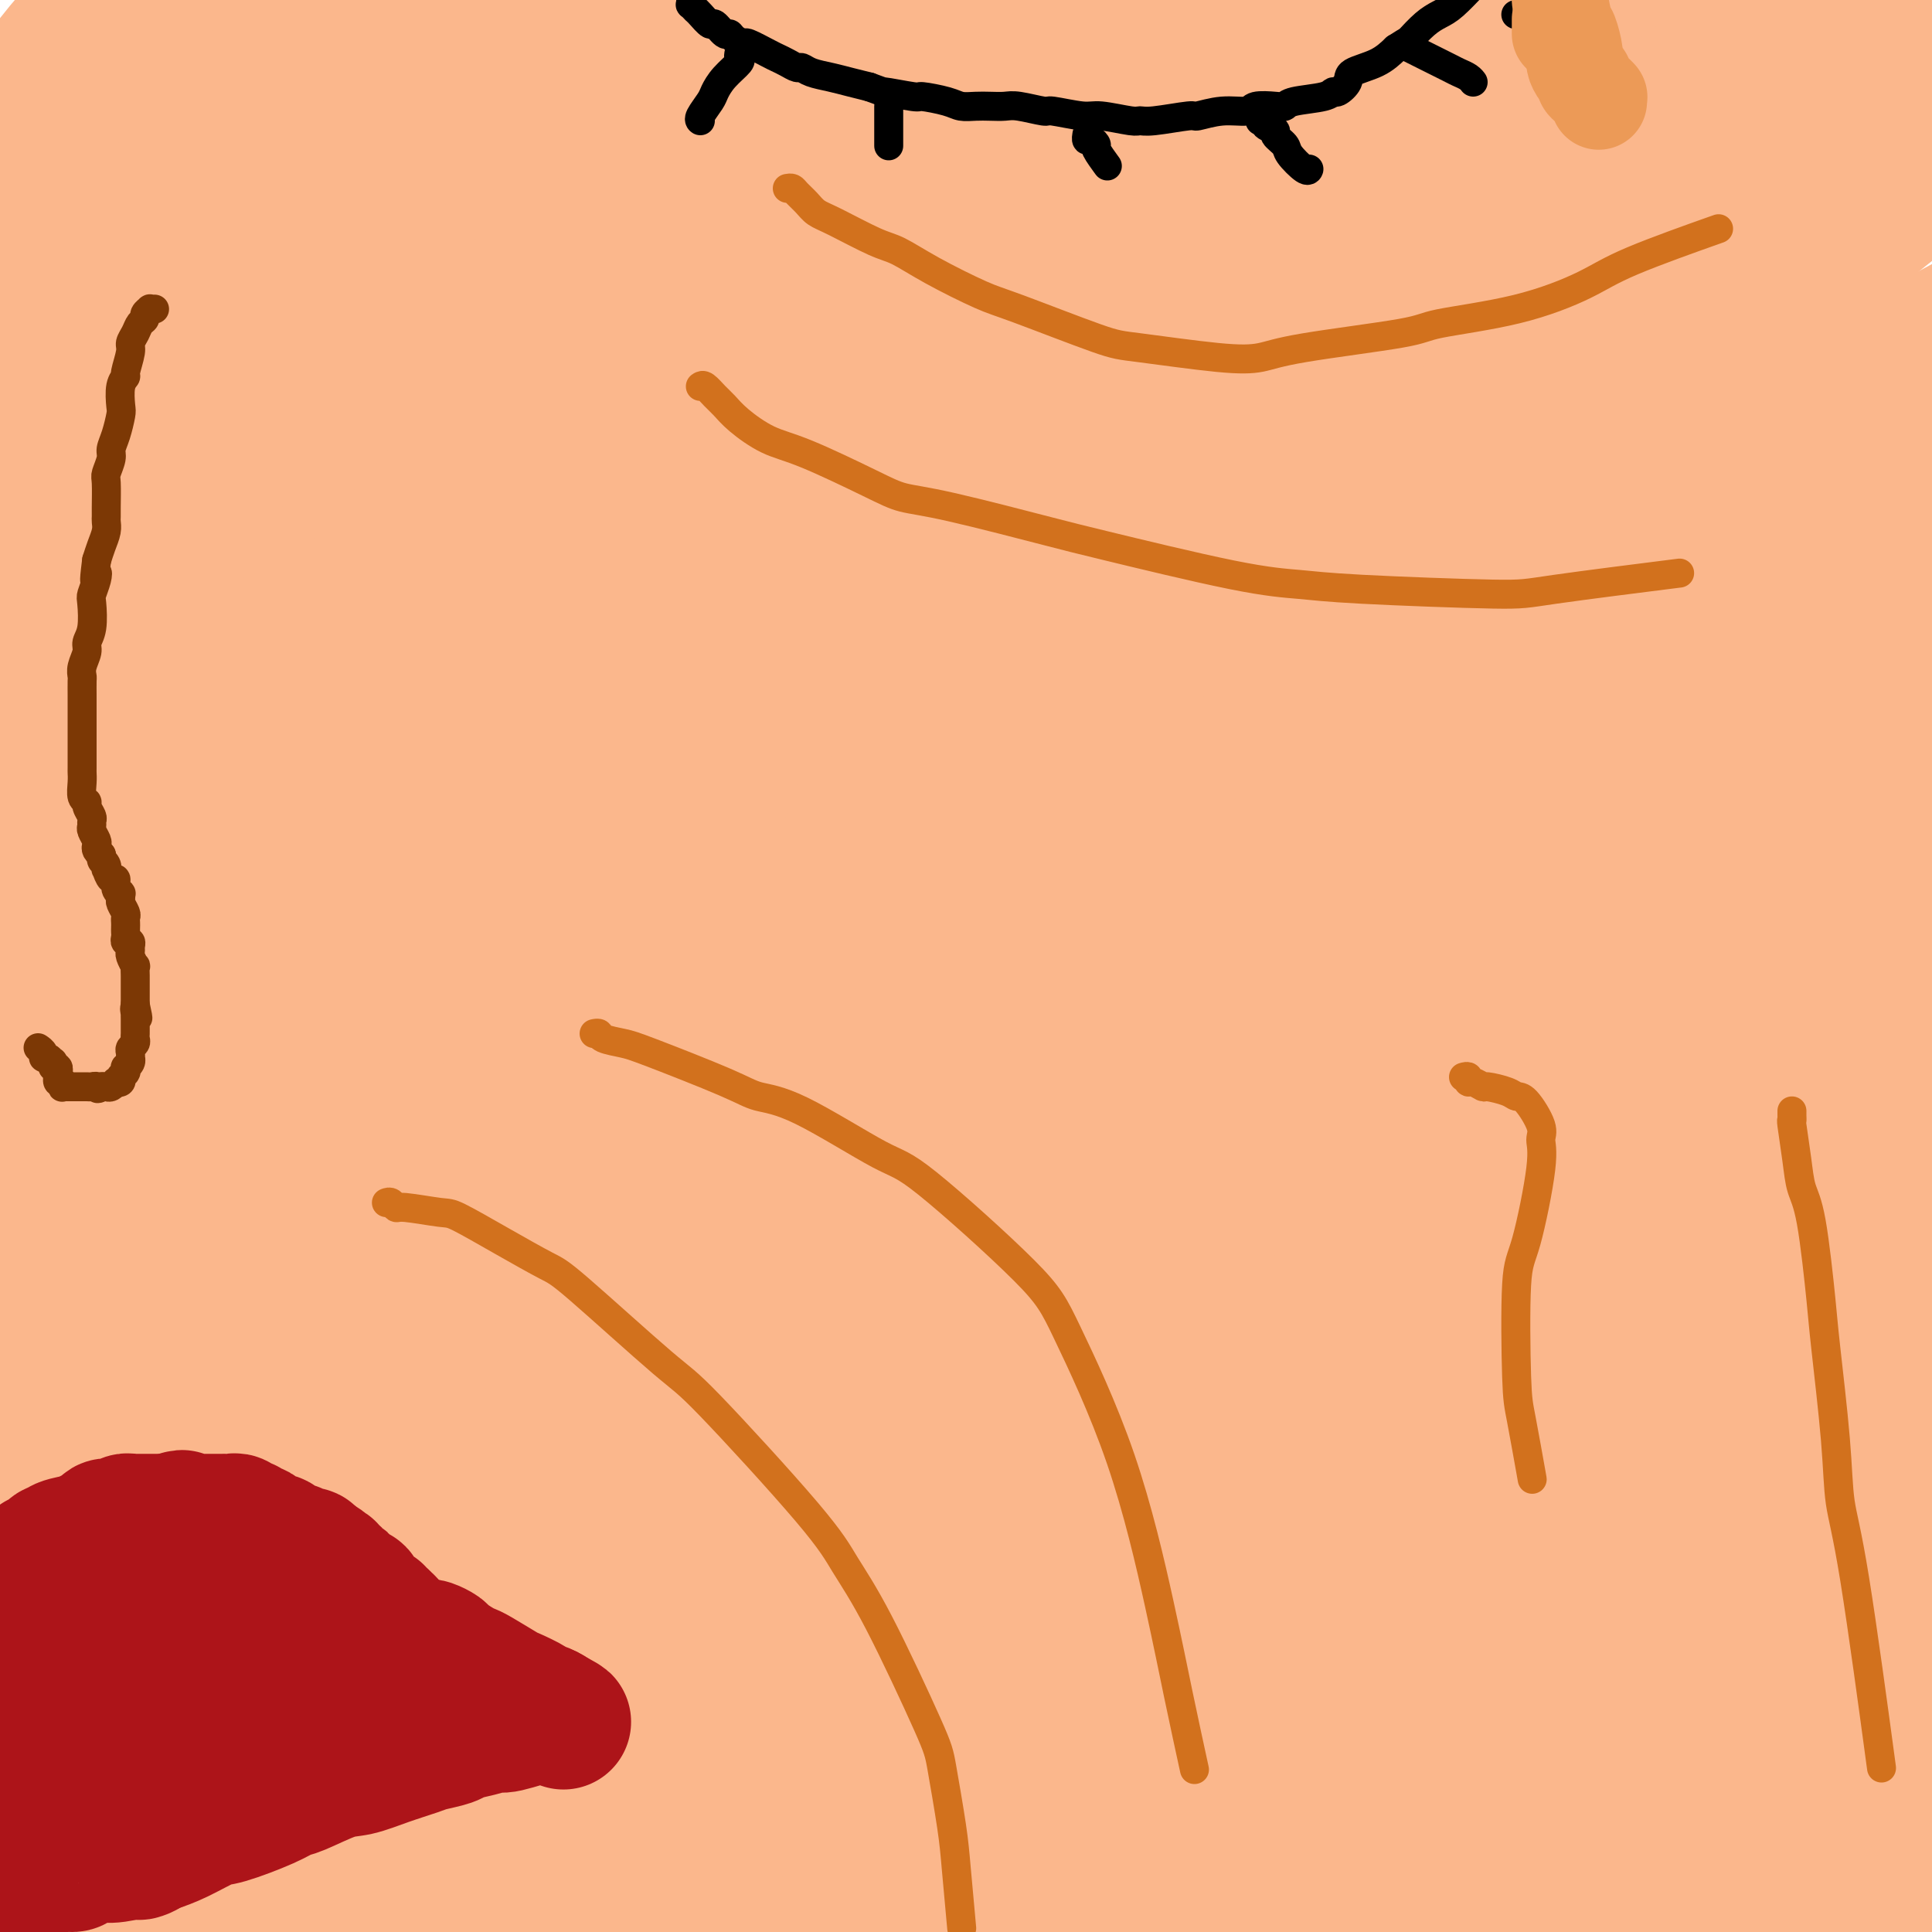 <svg viewBox='0 0 400 400' version='1.1' xmlns='http://www.w3.org/2000/svg' xmlns:xlink='http://www.w3.org/1999/xlink'><g fill='none' stroke='#FBB78C' stroke-width='28' stroke-linecap='round' stroke-linejoin='round'><path d='M46,126c0.377,-1.082 0.753,-2.163 2,-5c1.247,-2.837 3.364,-7.429 7,-14c3.636,-6.571 8.790,-15.121 13,-21c4.210,-5.879 7.477,-9.086 13,-16c5.523,-6.914 13.302,-17.534 17,-22c3.698,-4.466 3.314,-2.778 4,-3c0.686,-0.222 2.442,-2.353 1,-1c-1.442,1.353 -6.081,6.192 -11,11c-4.919,4.808 -10.117,9.586 -24,26c-13.883,16.414 -36.451,44.464 -49,61c-12.549,16.536 -15.078,21.560 -20,30c-4.922,8.440 -12.236,20.298 -15,25c-2.764,4.702 -0.979,2.247 -1,3c-0.021,0.753 -1.847,4.713 0,0c1.847,-4.713 7.369,-18.100 13,-29c5.631,-10.900 11.373,-19.314 20,-32c8.627,-12.686 20.141,-29.646 33,-46c12.859,-16.354 27.064,-32.103 37,-43c9.936,-10.897 15.604,-16.942 21,-23c5.396,-6.058 10.521,-12.130 13,-15c2.479,-2.870 2.313,-2.539 0,-1c-2.313,1.539 -6.773,4.288 -14,11c-7.227,6.712 -17.219,17.389 -25,25c-7.781,7.611 -13.349,12.156 -25,28c-11.651,15.844 -29.386,42.988 -39,58c-9.614,15.012 -11.109,17.891 -14,23c-2.891,5.109 -7.178,12.447 -9,15c-1.822,2.553 -1.179,0.322 -2,1c-0.821,0.678 -3.107,4.264 2,-9c5.107,-13.264 17.606,-43.379 25,-60c7.394,-16.621 9.684,-19.749 17,-31c7.316,-11.251 19.658,-30.626 32,-50'/><path d='M68,22c8.633,-14.148 5.716,-9.017 5,-8c-0.716,1.017 0.769,-2.081 1,-3c0.231,-0.919 -0.791,0.340 -4,4c-3.209,3.660 -8.605,9.720 -19,24c-10.395,14.280 -25.790,36.779 -37,55c-11.210,18.221 -18.236,32.165 -22,39c-3.764,6.835 -4.267,6.560 -5,8c-0.733,1.440 -1.695,4.595 -2,2c-0.305,-2.595 0.045,-10.941 0,-17c-0.045,-6.059 -0.487,-9.831 6,-27c6.487,-17.169 19.904,-47.734 28,-65c8.096,-17.266 10.870,-21.232 16,-30c5.130,-8.768 12.615,-22.338 16,-28c3.385,-5.662 2.670,-3.414 3,-4c0.330,-0.586 1.704,-4.004 -5,5c-6.704,9.004 -21.487,30.432 -32,45c-10.513,14.568 -16.755,22.277 -26,40c-9.245,17.723 -21.492,45.462 -27,57c-5.508,11.538 -4.277,6.877 -4,6c0.277,-0.877 -0.401,2.031 0,1c0.401,-1.031 1.879,-6.001 4,-13c2.121,-6.999 4.884,-16.026 11,-29c6.116,-12.974 15.583,-29.896 26,-46c10.417,-16.104 21.783,-31.391 29,-41c7.217,-9.609 10.284,-13.539 12,-16c1.716,-2.461 2.082,-3.453 4,-6c1.918,-2.547 5.390,-6.649 0,0c-5.390,6.649 -19.641,24.050 -30,37c-10.359,12.950 -16.828,21.448 -22,29c-5.172,7.552 -9.049,14.158 -12,19c-2.951,4.842 -4.975,7.921 -7,11'/><path d='M-25,71c-2.755,4.762 -0.144,1.666 0,1c0.144,-0.666 -2.179,1.098 3,-8c5.179,-9.098 17.859,-29.056 25,-40c7.141,-10.944 8.741,-12.873 17,-22c8.259,-9.127 23.175,-25.452 29,-32c5.825,-6.548 2.560,-3.319 2,-3c-0.560,0.319 1.587,-2.273 1,-1c-0.587,1.273 -3.906,6.412 -8,12c-4.094,5.588 -8.963,11.627 -20,27c-11.037,15.373 -28.243,40.082 -36,51c-7.757,10.918 -6.067,8.045 -6,8c0.067,-0.045 -1.490,2.740 -2,3c-0.510,0.260 0.025,-2.003 1,-5c0.975,-2.997 2.389,-6.728 13,-21c10.611,-14.272 30.418,-39.085 42,-52c11.582,-12.915 14.937,-13.930 20,-18c5.063,-4.070 11.833,-11.193 14,-13c2.167,-1.807 -0.269,1.703 1,0c1.269,-1.703 6.244,-8.620 -2,3c-8.244,11.620 -29.708,41.777 -42,60c-12.292,18.223 -15.411,24.511 -22,36c-6.589,11.489 -16.647,28.180 -20,34c-3.353,5.820 0.000,0.768 0,1c-0.000,0.232 -3.353,5.746 0,1c3.353,-4.746 13.413,-19.752 20,-30c6.587,-10.248 9.701,-15.736 22,-30c12.299,-14.264 33.782,-37.303 46,-49c12.218,-11.697 15.172,-12.053 17,-13c1.828,-0.947 2.531,-2.486 4,-4c1.469,-1.514 3.706,-3.004 1,1c-2.706,4.004 -10.353,13.502 -18,23'/><path d='M77,-9c-6.618,8.215 -14.663,16.751 -29,35c-14.337,18.249 -34.965,46.209 -44,59c-9.035,12.791 -6.475,10.413 -6,10c0.475,-0.413 -1.133,1.138 -1,1c0.133,-0.138 2.009,-1.964 3,-5c0.991,-3.036 1.097,-7.281 14,-25c12.903,-17.719 38.604,-48.914 53,-65c14.396,-16.086 17.487,-17.065 30,-26c12.513,-8.935 34.448,-25.827 42,-31c7.552,-5.173 0.721,1.373 2,0c1.279,-1.373 10.668,-10.665 -1,1c-11.668,11.665 -44.393,44.288 -64,63c-19.607,18.712 -26.094,23.512 -42,49c-15.906,25.488 -41.229,71.665 -53,95c-11.771,23.335 -9.988,23.829 -10,26c-0.012,2.171 -1.817,6.021 -1,5c0.817,-1.021 4.257,-6.911 7,-13c2.743,-6.089 4.789,-12.377 19,-34c14.211,-21.623 40.586,-58.582 58,-81c17.414,-22.418 25.868,-30.297 37,-41c11.132,-10.703 24.943,-24.232 39,-36c14.057,-11.768 28.360,-21.775 36,-28c7.640,-6.225 8.618,-8.667 0,0c-8.618,8.667 -26.831,28.444 -42,46c-15.169,17.556 -27.295,32.890 -37,45c-9.705,12.110 -16.991,20.995 -32,50c-15.009,29.005 -37.743,78.128 -49,104c-11.257,25.872 -11.038,28.491 -12,32c-0.962,3.509 -3.105,7.906 -4,10c-0.895,2.094 -0.541,1.884 2,-3c2.541,-4.884 7.271,-14.442 12,-24'/><path d='M4,210c11.782,-21.439 34.239,-61.538 49,-85c14.761,-23.462 21.828,-30.289 31,-40c9.172,-9.711 20.450,-22.306 34,-35c13.550,-12.694 29.373,-25.487 36,-32c6.627,-6.513 4.058,-6.747 0,-1c-4.058,5.747 -9.604,17.476 -16,27c-6.396,9.524 -13.642,16.843 -31,46c-17.358,29.157 -44.827,80.152 -60,111c-15.173,30.848 -18.051,41.550 -22,54c-3.949,12.450 -8.968,26.648 -12,35c-3.032,8.352 -4.078,10.858 -4,11c0.078,0.142 1.280,-2.081 1,-4c-0.280,-1.919 -2.042,-3.536 7,-27c9.042,-23.464 28.887,-68.776 39,-93c10.113,-24.224 10.495,-27.359 27,-48c16.505,-20.641 49.134,-58.787 65,-77c15.866,-18.213 14.970,-16.492 16,-17c1.030,-0.508 3.987,-3.244 3,-2c-0.987,1.244 -5.916,6.467 -13,15c-7.084,8.533 -16.321,20.376 -30,39c-13.679,18.624 -31.798,44.030 -48,71c-16.202,26.970 -30.486,55.506 -39,75c-8.514,19.494 -11.258,29.946 -13,36c-1.742,6.054 -2.480,7.708 -4,12c-1.520,4.292 -3.821,11.220 1,-3c4.821,-14.220 16.762,-49.588 27,-74c10.238,-24.412 18.771,-37.867 26,-51c7.229,-13.133 13.154,-25.943 36,-55c22.846,-29.057 62.612,-74.362 83,-97c20.388,-22.638 21.396,-22.611 23,-24c1.604,-1.389 3.802,-4.195 6,-7'/><path d='M222,-30c14.303,-17.012 -5.940,4.457 -18,15c-12.060,10.543 -15.937,10.160 -36,36c-20.063,25.840 -56.311,77.904 -76,107c-19.689,29.096 -22.818,35.224 -34,68c-11.182,32.776 -30.416,92.200 -39,120c-8.584,27.800 -6.518,23.974 -6,24c0.518,0.026 -0.514,3.903 0,2c0.514,-1.903 2.573,-9.585 5,-20c2.427,-10.415 5.223,-23.564 12,-45c6.777,-21.436 17.534,-51.161 34,-84c16.466,-32.839 38.642,-68.792 53,-93c14.358,-24.208 20.900,-36.672 46,-62c25.100,-25.328 68.758,-63.520 89,-81c20.242,-17.480 17.067,-14.248 13,-10c-4.067,4.248 -9.026,9.512 -20,22c-10.974,12.488 -27.962,32.200 -40,45c-12.038,12.800 -19.126,18.689 -38,51c-18.874,32.311 -49.534,91.044 -66,126c-16.466,34.956 -18.736,46.135 -25,70c-6.264,23.865 -16.520,60.415 -21,81c-4.480,20.585 -3.183,25.206 -3,28c0.183,2.794 -0.746,3.761 0,-4c0.746,-7.761 3.168,-24.249 7,-41c3.832,-16.751 9.074,-33.763 12,-47c2.926,-13.237 3.536,-22.698 17,-53c13.464,-30.302 39.783,-81.444 55,-109c15.217,-27.556 19.332,-31.525 35,-47c15.668,-15.475 42.891,-42.457 53,-52c10.109,-9.543 3.106,-1.646 3,-2c-0.106,-0.354 6.684,-8.958 0,0c-6.684,8.958 -26.842,35.479 -47,62'/><path d='M187,77c-11.297,13.444 -16.040,16.055 -32,45c-15.960,28.945 -43.136,84.224 -58,117c-14.864,32.776 -17.416,43.050 -21,56c-3.584,12.950 -8.201,28.577 -11,40c-2.799,11.423 -3.780,18.642 -3,17c0.780,-1.642 3.319,-12.146 4,-16c0.681,-3.854 -0.498,-1.059 4,-15c4.498,-13.941 14.674,-44.617 20,-62c5.326,-17.383 5.803,-21.471 21,-48c15.197,-26.529 45.114,-75.499 62,-102c16.886,-26.501 20.741,-30.532 36,-46c15.259,-15.468 41.922,-42.372 52,-52c10.078,-9.628 3.570,-1.980 4,-3c0.430,-1.020 7.796,-10.707 -1,2c-8.796,12.707 -33.755,47.810 -48,66c-14.245,18.190 -17.776,19.469 -33,47c-15.224,27.531 -42.142,81.314 -57,115c-14.858,33.686 -17.655,47.276 -22,64c-4.345,16.724 -10.239,36.581 -15,59c-4.761,22.419 -8.388,47.401 -10,58c-1.612,10.599 -1.210,6.815 0,0c1.210,-6.815 3.229,-16.660 6,-31c2.771,-14.340 6.295,-33.174 8,-46c1.705,-12.826 1.590,-19.643 15,-51c13.410,-31.357 40.343,-87.253 55,-117c14.657,-29.747 17.037,-33.346 39,-58c21.963,-24.654 63.509,-70.363 86,-93c22.491,-22.637 25.925,-22.202 31,-25c5.075,-2.798 11.789,-8.830 12,-9c0.211,-0.170 -6.083,5.523 -15,15c-8.917,9.477 -20.459,22.739 -32,36'/><path d='M284,40c-11.396,11.794 -16.386,15.778 -35,45c-18.614,29.222 -50.853,83.681 -68,113c-17.147,29.319 -19.204,33.497 -28,65c-8.796,31.503 -24.332,90.332 -31,119c-6.668,28.668 -4.467,27.177 -4,28c0.467,0.823 -0.801,3.962 -1,5c-0.199,1.038 0.671,-0.023 2,-2c1.329,-1.977 3.117,-4.870 9,-26c5.883,-21.130 15.861,-60.495 24,-87c8.139,-26.505 14.439,-40.148 19,-53c4.561,-12.852 7.381,-24.914 25,-56c17.619,-31.086 50.035,-81.197 70,-108c19.965,-26.803 27.479,-30.296 44,-44c16.521,-13.704 42.049,-37.617 51,-46c8.951,-8.383 1.323,-1.237 2,-2c0.677,-0.763 9.657,-9.437 0,1c-9.657,10.437 -37.951,39.985 -52,55c-14.049,15.015 -13.853,15.496 -30,43c-16.147,27.504 -48.635,82.031 -67,117c-18.365,34.969 -22.605,50.380 -28,69c-5.395,18.620 -11.944,40.447 -17,65c-5.056,24.553 -8.618,51.831 -10,63c-1.382,11.169 -0.583,6.230 0,0c0.583,-6.230 0.951,-13.751 4,-27c3.049,-13.249 8.780,-32.225 12,-45c3.220,-12.775 3.928,-19.350 17,-48c13.072,-28.650 38.508,-79.376 54,-108c15.492,-28.624 21.039,-35.147 36,-53c14.961,-17.853 39.336,-47.037 63,-68c23.664,-20.963 46.618,-33.704 58,-40c11.382,-6.296 11.191,-6.148 11,-6'/><path d='M414,9c8.454,-5.000 -4.913,5.501 -14,12c-9.087,6.499 -13.896,8.995 -32,31c-18.104,22.005 -49.504,63.520 -68,91c-18.496,27.480 -24.089,40.924 -32,57c-7.911,16.076 -18.141,34.783 -29,63c-10.859,28.217 -22.347,65.943 -30,98c-7.653,32.057 -11.472,58.445 -13,69c-1.528,10.555 -0.764,5.278 0,0'/><path d='M287,214c-4.668,5.306 -9.336,10.613 -17,20c-7.664,9.387 -18.324,22.855 -26,34c-7.676,11.145 -12.367,19.966 -17,27c-4.633,7.034 -9.208,12.280 -16,27c-6.792,14.720 -15.802,38.914 -20,50c-4.198,11.086 -3.584,9.064 -4,10c-0.416,0.936 -1.864,4.829 -2,6c-0.136,1.171 1.038,-0.379 1,0c-0.038,0.379 -1.290,2.688 4,-8c5.290,-10.688 17.121,-34.374 25,-50c7.879,-15.626 11.804,-23.193 16,-31c4.196,-7.807 8.662,-15.856 22,-35c13.338,-19.144 35.548,-49.385 48,-66c12.452,-16.615 15.146,-19.606 20,-25c4.854,-5.394 11.869,-13.193 14,-16c2.131,-2.807 -0.623,-0.623 0,-2c0.623,-1.377 4.623,-6.314 -6,4c-10.623,10.314 -35.868,35.881 -50,51c-14.132,15.119 -17.150,19.791 -26,34c-8.850,14.209 -23.533,37.954 -35,58c-11.467,20.046 -19.717,36.394 -24,45c-4.283,8.606 -4.597,9.471 -5,10c-0.403,0.529 -0.895,0.720 -2,2c-1.105,1.280 -2.824,3.647 1,-11c3.824,-14.647 13.192,-46.307 21,-66c7.808,-19.693 14.055,-27.420 19,-36c4.945,-8.580 8.589,-18.015 24,-38c15.411,-19.985 42.591,-50.521 56,-65c13.409,-14.479 13.048,-12.902 15,-14c1.952,-1.098 6.218,-4.873 4,-3c-2.218,1.873 -10.919,9.392 -22,21c-11.081,11.608 -24.540,27.304 -38,43'/><path d='M267,190c-22.614,29.345 -49.150,70.707 -64,96c-14.850,25.293 -18.015,34.516 -24,48c-5.985,13.484 -14.790,31.231 -18,37c-3.210,5.769 -0.826,-0.438 -1,1c-0.174,1.438 -2.906,10.521 0,-2c2.906,-12.521 11.451,-46.647 20,-69c8.549,-22.353 17.102,-32.932 23,-44c5.898,-11.068 9.141,-22.626 30,-47c20.859,-24.374 59.333,-61.564 82,-82c22.667,-20.436 29.528,-24.117 36,-28c6.472,-3.883 12.557,-7.967 17,-12c4.443,-4.033 7.244,-8.014 -9,6c-16.244,14.014 -51.533,46.025 -72,68c-20.467,21.975 -26.111,33.916 -33,47c-6.889,13.084 -15.023,27.312 -23,45c-7.977,17.688 -15.797,38.836 -18,47c-2.203,8.164 1.213,3.343 1,4c-0.213,0.657 -4.054,6.790 8,-5c12.054,-11.790 40.002,-41.505 54,-58c13.998,-16.495 14.046,-19.771 33,-37c18.954,-17.229 56.815,-48.411 75,-63c18.185,-14.589 16.694,-12.586 18,-13c1.306,-0.414 5.409,-3.246 4,-1c-1.409,2.246 -8.329,9.571 -17,19c-8.671,9.429 -19.094,20.962 -32,38c-12.906,17.038 -28.294,39.582 -42,66c-13.706,26.418 -25.731,56.709 -34,78c-8.269,21.291 -12.784,33.583 -17,47c-4.216,13.417 -8.135,27.958 -10,35c-1.865,7.042 -1.676,6.583 0,1c1.676,-5.583 4.838,-16.292 8,-27'/><path d='M262,385c4.392,-12.208 11.370,-29.729 16,-42c4.630,-12.271 6.910,-19.292 20,-42c13.090,-22.708 36.989,-61.102 51,-82c14.011,-20.898 18.133,-24.299 23,-30c4.867,-5.701 10.481,-13.702 12,-16c1.519,-2.298 -1.055,1.107 -4,3c-2.945,1.893 -6.260,2.275 -23,24c-16.740,21.725 -46.903,64.794 -63,89c-16.097,24.206 -18.127,29.547 -26,50c-7.873,20.453 -21.590,56.016 -27,70c-5.410,13.984 -2.515,6.388 -2,6c0.515,-0.388 -1.350,6.432 -1,1c0.350,-5.432 2.915,-23.115 6,-38c3.085,-14.885 6.691,-26.971 15,-46c8.309,-19.029 21.321,-45.003 38,-71c16.679,-25.997 37.024,-52.019 52,-70c14.976,-17.981 24.582,-27.920 34,-37c9.418,-9.080 18.648,-17.300 26,-24c7.352,-6.700 12.827,-11.881 -2,0c-14.827,11.881 -49.956,40.823 -72,63c-22.044,22.177 -31.001,37.587 -41,52c-9.999,14.413 -21.038,27.827 -36,58c-14.962,30.173 -33.846,77.105 -42,98c-8.154,20.895 -5.578,15.753 -5,15c0.578,-0.753 -0.843,2.884 0,-1c0.843,-3.884 3.949,-15.289 6,-25c2.051,-9.711 3.047,-17.729 14,-41c10.953,-23.271 31.864,-61.794 47,-85c15.136,-23.206 24.498,-31.094 35,-42c10.502,-10.906 22.143,-24.830 36,-38c13.857,-13.170 29.928,-25.585 46,-38'/><path d='M395,146c7.389,-5.930 2.861,-1.755 1,-1c-1.861,0.755 -1.054,-1.909 -12,10c-10.946,11.909 -33.643,38.393 -47,54c-13.357,15.607 -17.372,20.337 -31,45c-13.628,24.663 -36.868,69.258 -48,91c-11.132,21.742 -10.154,20.630 -11,22c-0.846,1.370 -3.514,5.223 -4,6c-0.486,0.777 1.212,-1.524 2,-4c0.788,-2.476 0.667,-5.129 12,-27c11.333,-21.871 34.121,-62.959 48,-85c13.879,-22.041 18.850,-25.036 33,-38c14.150,-12.964 37.480,-35.897 46,-44c8.520,-8.103 2.229,-1.376 3,-3c0.771,-1.624 8.602,-11.600 -1,1c-9.602,12.600 -36.638,47.777 -51,66c-14.362,18.223 -16.049,19.491 -26,44c-9.951,24.509 -28.167,72.260 -37,98c-8.833,25.740 -8.285,29.470 -9,34c-0.715,4.530 -2.694,9.860 -3,12c-0.306,2.140 1.059,1.089 2,0c0.941,-1.089 1.456,-2.215 12,-23c10.544,-20.785 31.118,-61.228 45,-85c13.882,-23.772 21.073,-30.871 29,-40c7.927,-9.129 16.591,-20.287 28,-33c11.409,-12.713 25.565,-26.980 31,-33c5.435,-6.020 2.150,-3.793 0,-1c-2.150,2.793 -3.164,6.152 -8,15c-4.836,8.848 -13.492,23.186 -21,33c-7.508,9.814 -13.868,15.104 -25,39c-11.132,23.896 -27.038,66.399 -36,92c-8.962,25.601 -10.981,34.301 -13,43'/><path d='M304,434c-8.974,28.048 -6.908,30.669 -6,31c0.908,0.331 0.659,-1.629 0,1c-0.659,2.629 -1.726,9.845 2,-2c3.726,-11.845 12.247,-42.752 18,-61c5.753,-18.248 8.738,-23.835 16,-38c7.262,-14.165 18.800,-36.906 32,-57c13.200,-20.094 28.062,-37.539 36,-47c7.938,-9.461 8.953,-10.936 10,-12c1.047,-1.064 2.127,-1.716 3,-3c0.873,-1.284 1.538,-3.200 -9,14c-10.538,17.200 -32.279,53.514 -44,76c-11.721,22.486 -13.423,31.142 -17,43c-3.577,11.858 -9.030,26.918 -13,40c-3.970,13.082 -6.458,24.188 -7,28c-0.542,3.812 0.863,0.331 0,2c-0.863,1.669 -3.992,8.487 0,-1c3.992,-9.487 15.107,-35.278 21,-50c5.893,-14.722 6.564,-18.374 16,-33c9.436,-14.626 27.636,-40.226 36,-52c8.364,-11.774 6.891,-9.723 7,-10c0.109,-0.277 1.800,-2.882 2,-3c0.200,-0.118 -1.089,2.251 -4,8c-2.911,5.749 -7.443,14.879 -14,30c-6.557,15.121 -15.139,36.234 -21,54c-5.861,17.766 -9.003,32.185 -11,41c-1.997,8.815 -2.851,12.024 -3,14c-0.149,1.976 0.408,2.717 0,5c-0.408,2.283 -1.779,6.107 4,-5c5.779,-11.107 18.710,-37.144 27,-53c8.290,-15.856 11.940,-21.530 16,-28c4.060,-6.470 8.530,-13.735 13,-21'/><path d='M414,345c12.853,-21.537 14.984,-21.880 16,-22c1.016,-0.120 0.916,-0.018 1,-1c0.084,-0.982 0.353,-3.047 -3,4c-3.353,7.047 -10.329,23.207 -15,33c-4.671,9.793 -7.037,13.220 -11,24c-3.963,10.780 -9.524,28.915 -12,37c-2.476,8.085 -1.868,6.122 -2,6c-0.132,-0.122 -1.005,1.599 -1,2c0.005,0.401 0.887,-0.517 1,0c0.113,0.517 -0.544,2.468 3,-4c3.544,-6.468 11.290,-21.356 15,-29c3.710,-7.644 3.383,-8.044 4,-10c0.617,-1.956 2.176,-5.466 3,-8c0.824,-2.534 0.913,-4.090 1,-5c0.087,-0.910 0.172,-1.174 0,-1c-0.172,0.174 -0.600,0.784 -1,1c-0.400,0.216 -0.773,0.036 -1,0c-0.227,-0.036 -0.309,0.071 -1,0c-0.691,-0.071 -1.993,-0.319 -3,-1c-1.007,-0.681 -1.720,-1.796 -3,-5c-1.280,-3.204 -3.126,-8.496 -4,-15c-0.874,-6.504 -0.777,-14.218 -1,-19c-0.223,-4.782 -0.768,-6.632 -1,-12c-0.232,-5.368 -0.153,-14.254 0,-19c0.153,-4.746 0.381,-5.354 0,-10c-0.381,-4.646 -1.369,-13.332 -2,-19c-0.631,-5.668 -0.904,-8.320 -1,-11c-0.096,-2.680 -0.015,-5.388 0,-11c0.015,-5.612 -0.034,-14.126 0,-19c0.034,-4.874 0.153,-6.107 0,-9c-0.153,-2.893 -0.576,-7.447 -1,-12'/><path d='M395,210c-0.873,-23.530 -0.057,-11.856 0,-8c0.057,3.856 -0.646,-0.106 -1,-2c-0.354,-1.894 -0.359,-1.718 0,-2c0.359,-0.282 1.081,-1.020 0,0c-1.081,1.020 -3.967,3.800 -6,7c-2.033,3.200 -3.215,6.822 -4,10c-0.785,3.178 -1.173,5.912 -3,17c-1.827,11.088 -5.093,30.529 -7,42c-1.907,11.471 -2.455,14.972 -3,21c-0.545,6.028 -1.089,14.582 -1,21c0.089,6.418 0.809,10.699 1,13c0.191,2.301 -0.149,2.620 0,3c0.149,0.380 0.787,0.820 1,1c0.213,0.180 0.002,0.099 0,0c-0.002,-0.099 0.206,-0.216 1,-3c0.794,-2.784 2.174,-8.236 3,-12c0.826,-3.764 1.099,-5.841 2,-17c0.901,-11.159 2.429,-31.400 4,-42c1.571,-10.600 3.185,-11.559 6,-21c2.815,-9.441 6.831,-27.364 9,-37c2.169,-9.636 2.492,-10.986 3,-13c0.508,-2.014 1.200,-4.692 1,-7c-0.200,-2.308 -1.291,-4.245 -1,-6c0.291,-1.755 1.963,-3.329 -1,-2c-2.963,1.329 -10.562,5.559 -16,10c-5.438,4.441 -8.716,9.093 -12,14c-3.284,4.907 -6.573,10.069 -12,20c-5.427,9.931 -12.991,24.631 -21,41c-8.009,16.369 -16.464,34.407 -22,47c-5.536,12.593 -8.153,19.741 -11,28c-2.847,8.259 -5.923,17.630 -9,27'/><path d='M296,360c-3.278,9.085 -1.472,4.298 -1,3c0.472,-1.298 -0.388,0.892 0,1c0.388,0.108 2.025,-1.867 3,-3c0.975,-1.133 1.290,-1.426 6,-9c4.710,-7.574 13.817,-22.431 18,-30c4.183,-7.569 3.441,-7.851 7,-17c3.559,-9.149 11.418,-27.164 17,-39c5.582,-11.836 8.886,-17.494 12,-23c3.114,-5.506 6.039,-10.860 14,-23c7.961,-12.140 20.957,-31.065 28,-41c7.043,-9.935 8.133,-10.882 10,-13c1.867,-2.118 4.511,-5.409 5,-6c0.489,-0.591 -1.175,1.518 0,0c1.175,-1.518 5.191,-6.664 0,0c-5.191,6.664 -19.590,25.138 -27,34c-7.410,8.862 -7.833,8.110 -17,23c-9.167,14.890 -27.080,45.420 -37,65c-9.920,19.580 -11.849,28.209 -15,37c-3.151,8.791 -7.524,17.745 -12,34c-4.476,16.255 -9.053,39.813 -11,52c-1.947,12.187 -1.263,13.004 -1,17c0.263,3.996 0.106,11.170 0,15c-0.106,3.830 -0.161,4.317 0,5c0.161,0.683 0.538,1.561 1,2c0.462,0.439 1.010,0.439 1,1c-0.010,0.561 -0.577,1.684 1,0c1.577,-1.684 5.298,-6.175 8,-11c2.702,-4.825 4.384,-9.984 6,-15c1.616,-5.016 3.166,-9.889 8,-25c4.834,-15.111 12.953,-40.460 18,-56c5.047,-15.540 7.024,-21.270 9,-27'/><path d='M347,311c8.040,-22.360 10.639,-24.259 13,-30c2.361,-5.741 4.484,-15.322 6,-20c1.516,-4.678 2.424,-4.452 3,-7c0.576,-2.548 0.820,-7.870 1,-11c0.180,-3.130 0.297,-4.070 0,-5c-0.297,-0.930 -1.009,-1.852 -1,-6c0.009,-4.148 0.737,-11.523 1,-15c0.263,-3.477 0.059,-3.057 1,-7c0.941,-3.943 3.026,-12.248 5,-18c1.974,-5.752 3.838,-8.951 5,-12c1.162,-3.049 1.623,-5.949 8,-14c6.377,-8.051 18.670,-21.252 25,-28c6.330,-6.748 6.698,-7.041 13,-13c6.302,-5.959 18.538,-17.584 24,-23c5.462,-5.416 4.151,-4.623 5,-5c0.849,-0.377 3.858,-1.925 2,-2c-1.858,-0.075 -8.583,1.321 -14,3c-5.417,1.679 -9.527,3.639 -24,14c-14.473,10.361 -39.309,29.123 -53,41c-13.691,11.877 -16.237,16.871 -20,22c-3.763,5.129 -8.743,10.394 -12,14c-3.257,3.606 -4.792,5.552 -6,7c-1.208,1.448 -2.090,2.398 3,-3c5.090,-5.398 16.153,-17.143 24,-26c7.847,-8.857 12.478,-14.824 17,-20c4.522,-5.176 8.935,-9.559 20,-19c11.065,-9.441 28.783,-23.939 37,-31c8.217,-7.061 6.935,-6.687 7,-7c0.065,-0.313 1.479,-1.315 2,-2c0.521,-0.685 0.149,-1.053 -4,1c-4.149,2.053 -12.074,6.526 -20,11'/><path d='M415,100c-14.541,9.895 -38.892,28.633 -52,39c-13.108,10.367 -14.972,12.362 -21,18c-6.028,5.638 -16.221,14.920 -20,18c-3.779,3.080 -1.145,-0.042 -2,1c-0.855,1.042 -5.199,6.249 -1,-1c4.199,-7.249 16.941,-26.954 24,-38c7.059,-11.046 8.437,-13.431 16,-21c7.563,-7.569 21.312,-20.321 32,-30c10.688,-9.679 18.313,-16.286 23,-20c4.687,-3.714 6.434,-4.533 7,-5c0.566,-0.467 -0.050,-0.580 2,-2c2.050,-1.420 6.765,-4.148 -5,2c-11.765,6.148 -40.008,21.171 -56,31c-15.992,9.829 -19.731,14.465 -26,20c-6.269,5.535 -15.068,11.971 -22,17c-6.932,5.029 -11.998,8.651 -14,10c-2.002,1.349 -0.941,0.424 -1,0c-0.059,-0.424 -1.240,-0.346 5,-9c6.240,-8.654 19.899,-26.038 28,-36c8.101,-9.962 10.643,-12.501 21,-21c10.357,-8.499 28.530,-22.956 38,-30c9.470,-7.044 10.236,-6.674 11,-7c0.764,-0.326 1.526,-1.347 2,-2c0.474,-0.653 0.661,-0.940 -2,1c-2.661,1.940 -8.168,6.105 -20,15c-11.832,8.895 -29.988,22.521 -45,36c-15.012,13.479 -26.879,26.811 -34,35c-7.121,8.189 -9.496,11.236 -11,13c-1.504,1.764 -2.136,2.244 -4,4c-1.864,1.756 -4.961,4.787 3,-4c7.961,-8.787 26.981,-29.394 46,-50'/><path d='M337,84c12.182,-12.764 18.139,-17.675 25,-23c6.861,-5.325 14.628,-11.066 27,-19c12.372,-7.934 29.349,-18.062 37,-23c7.651,-4.938 5.975,-4.687 6,-5c0.025,-0.313 1.752,-1.192 2,-1c0.248,0.192 -0.982,1.454 -4,3c-3.018,1.546 -7.822,3.376 -22,14c-14.178,10.624 -37.728,30.044 -50,41c-12.272,10.956 -13.266,13.450 -16,17c-2.734,3.550 -7.210,8.157 -9,10c-1.790,1.843 -0.895,0.921 0,0'/><path d='M301,91c0.429,-0.724 0.858,-1.448 2,-3c1.142,-1.552 2.997,-3.933 6,-8c3.003,-4.067 7.154,-9.819 14,-17c6.846,-7.181 16.386,-15.789 22,-21c5.614,-5.211 7.303,-7.023 14,-13c6.697,-5.977 18.401,-16.117 24,-21c5.599,-4.883 5.092,-4.509 8,-7c2.908,-2.491 9.231,-7.848 12,-10c2.769,-2.152 1.986,-1.099 2,-1c0.014,0.099 0.826,-0.757 1,-1c0.174,-0.243 -0.290,0.127 0,0c0.290,-0.127 1.335,-0.751 -1,0c-2.335,0.751 -8.049,2.876 -17,8c-8.951,5.124 -21.139,13.248 -29,19c-7.861,5.752 -11.396,9.132 -19,16c-7.604,6.868 -19.279,17.224 -24,22c-4.721,4.776 -2.490,3.974 -2,4c0.490,0.026 -0.763,0.881 -1,1c-0.237,0.119 0.542,-0.499 2,-2c1.458,-1.501 3.596,-3.885 13,-11c9.404,-7.115 26.073,-18.963 36,-26c9.927,-7.037 13.111,-9.265 19,-13c5.889,-3.735 14.482,-8.977 19,-12c4.518,-3.023 4.959,-3.827 5,-4c0.041,-0.173 -0.319,0.285 0,0c0.319,-0.285 1.318,-1.314 -2,0c-3.318,1.314 -10.951,4.971 -17,8c-6.049,3.029 -10.513,5.431 -22,11c-11.487,5.569 -29.996,14.305 -40,19c-10.004,4.695 -11.502,5.347 -13,6'/><path d='M313,35c-16.499,7.581 -10.747,4.533 -9,4c1.747,-0.533 -0.511,1.449 -1,0c-0.489,-1.449 0.792,-6.330 3,-11c2.208,-4.670 5.343,-9.129 8,-13c2.657,-3.871 4.836,-7.152 7,-11c2.164,-3.848 4.313,-8.261 5,-10c0.687,-1.739 -0.087,-0.804 1,-1c1.087,-0.196 4.034,-1.524 -1,-1c-5.034,0.524 -18.050,2.901 -26,5c-7.950,2.099 -10.835,3.920 -17,6c-6.165,2.080 -15.612,4.418 -24,7c-8.388,2.582 -15.719,5.408 -20,7c-4.281,1.592 -5.514,1.949 -7,2c-1.486,0.051 -3.226,-0.204 -4,0c-0.774,0.204 -0.582,0.866 -1,1c-0.418,0.134 -1.446,-0.261 -2,-1c-0.554,-0.739 -0.634,-1.821 -1,-2c-0.366,-0.179 -1.019,0.545 -1,0c0.019,-0.545 0.709,-2.358 2,-4c1.291,-1.642 3.184,-3.113 8,-5c4.816,-1.887 12.554,-4.191 21,-6c8.446,-1.809 17.599,-3.123 23,-4c5.401,-0.877 7.051,-1.317 13,-2c5.949,-0.683 16.198,-1.609 22,-2c5.802,-0.391 7.157,-0.248 9,0c1.843,0.248 4.173,0.600 6,1c1.827,0.400 3.149,0.850 4,1c0.851,0.150 1.229,0.002 1,0c-0.229,-0.002 -1.065,0.142 -3,0c-1.935,-0.142 -4.967,-0.571 -8,-1'/><path d='M321,-5c-1.485,-0.135 -0.198,0.027 -6,0c-5.802,-0.027 -18.691,-0.245 -26,-1c-7.309,-0.755 -9.036,-2.049 -21,-2c-11.964,0.049 -34.166,1.439 -46,2c-11.834,0.561 -13.301,0.291 -23,1c-9.699,0.709 -27.630,2.396 -38,3c-10.370,0.604 -13.178,0.123 -16,0c-2.822,-0.123 -5.659,0.111 -11,0c-5.341,-0.111 -13.186,-0.565 -17,-1c-3.814,-0.435 -3.596,-0.849 -4,-1c-0.404,-0.151 -1.429,-0.039 -2,0c-0.571,0.039 -0.687,0.007 -1,0c-0.313,-0.007 -0.823,0.013 -1,0c-0.177,-0.013 -0.022,-0.058 1,0c1.022,0.058 2.911,0.218 6,0c3.089,-0.218 7.378,-0.815 13,-1c5.622,-0.185 12.577,0.042 18,0c5.423,-0.042 9.315,-0.352 19,-1c9.685,-0.648 25.165,-1.634 34,-2c8.835,-0.366 11.026,-0.112 14,0c2.974,0.112 6.731,0.081 11,0c4.269,-0.081 9.050,-0.213 11,0c1.950,0.213 1.069,0.771 1,1c-0.069,0.229 0.675,0.128 1,0c0.325,-0.128 0.233,-0.282 -1,0c-1.233,0.282 -3.606,0.999 -8,2c-4.394,1.001 -10.807,2.285 -15,3c-4.193,0.715 -6.165,0.862 -17,3c-10.835,2.138 -30.532,6.268 -43,9c-12.468,2.732 -17.705,4.066 -24,6c-6.295,1.934 -13.647,4.467 -21,7'/><path d='M109,23c-25.940,6.791 -27.290,8.267 -29,9c-1.710,0.733 -3.778,0.721 -5,1c-1.222,0.279 -1.596,0.849 -2,1c-0.404,0.151 -0.838,-0.117 -1,0c-0.162,0.117 -0.050,0.619 1,0c1.050,-0.619 3.040,-2.360 4,-3c0.960,-0.640 0.890,-0.178 8,-3c7.110,-2.822 21.399,-8.929 32,-13c10.601,-4.071 17.515,-6.105 24,-8c6.485,-1.895 12.541,-3.650 25,-7c12.459,-3.350 31.321,-8.296 42,-11c10.679,-2.704 13.176,-3.168 16,-4c2.824,-0.832 5.974,-2.033 10,-3c4.026,-0.967 8.929,-1.700 11,-2c2.071,-0.300 1.312,-0.167 1,0c-0.312,0.167 -0.175,0.366 1,0c1.175,-0.366 3.388,-1.299 0,0c-3.388,1.299 -12.379,4.828 -20,8c-7.621,3.172 -13.873,5.987 -19,8c-5.127,2.013 -9.129,3.224 -24,12c-14.871,8.776 -40.610,25.119 -56,37c-15.390,11.881 -20.430,19.301 -26,25c-5.570,5.699 -11.670,9.676 -22,26c-10.330,16.324 -24.889,44.994 -33,61c-8.111,16.006 -9.774,19.349 -14,34c-4.226,14.651 -11.015,40.610 -14,53c-2.985,12.390 -2.167,11.212 -2,12c0.167,0.788 -0.316,3.541 0,5c0.316,1.459 1.431,1.624 2,2c0.569,0.376 0.591,0.965 5,-3c4.409,-3.965 13.204,-12.482 22,-21'/><path d='M46,239c10.374,-10.409 25.310,-25.932 34,-35c8.690,-9.068 11.134,-11.682 27,-25c15.866,-13.318 45.156,-37.339 61,-50c15.844,-12.661 18.244,-13.963 30,-21c11.756,-7.037 32.869,-19.810 42,-25c9.131,-5.190 6.281,-2.799 6,-3c-0.281,-0.201 2.009,-2.995 2,-1c-0.009,1.995 -2.315,8.778 -6,16c-3.685,7.222 -8.749,14.882 -17,28c-8.251,13.118 -19.690,31.693 -31,51c-11.310,19.307 -22.491,39.346 -29,53c-6.509,13.654 -8.347,20.924 -12,31c-3.653,10.076 -9.123,22.957 -11,28c-1.877,5.043 -0.161,2.248 0,2c0.161,-0.248 -1.231,2.051 0,0c1.231,-2.051 5.086,-8.454 8,-14c2.914,-5.546 4.887,-10.236 15,-28c10.113,-17.764 28.366,-48.601 39,-66c10.634,-17.399 13.648,-21.359 23,-32c9.352,-10.641 25.041,-27.962 35,-38c9.959,-10.038 14.189,-12.793 16,-14c1.811,-1.207 1.202,-0.866 1,-1c-0.202,-0.134 0.001,-0.742 -3,2c-3.001,2.742 -9.206,8.833 -15,14c-5.794,5.167 -11.176,9.411 -24,25c-12.824,15.589 -33.091,42.523 -45,58c-11.909,15.477 -15.462,19.498 -25,35c-9.538,15.502 -25.062,42.485 -32,54c-6.938,11.515 -5.291,7.562 -5,7c0.291,-0.562 -0.774,2.268 -1,1c-0.226,-1.268 0.387,-6.634 1,-12'/><path d='M130,279c-0.319,-4.174 -1.116,-9.111 8,-29c9.116,-19.889 28.145,-54.732 39,-74c10.855,-19.268 13.535,-22.961 21,-34c7.465,-11.039 19.716,-29.424 24,-37c4.284,-7.576 0.602,-4.344 0,-4c-0.602,0.344 1.875,-2.202 -2,-3c-3.875,-0.798 -14.101,0.151 -27,6c-12.899,5.849 -28.472,16.599 -38,23c-9.528,6.401 -13.012,8.455 -26,20c-12.988,11.545 -35.481,32.581 -47,44c-11.519,11.419 -12.066,13.220 -22,26c-9.934,12.780 -29.255,36.539 -38,48c-8.745,11.461 -6.912,10.624 -7,12c-0.088,1.376 -2.095,4.966 -3,3c-0.905,-1.966 -0.707,-9.487 -1,-17c-0.293,-7.513 -1.075,-15.018 6,-34c7.075,-18.982 22.008,-49.441 32,-68c9.992,-18.559 15.042,-25.217 21,-33c5.958,-7.783 12.823,-16.692 23,-28c10.177,-11.308 23.665,-25.015 30,-31c6.335,-5.985 5.517,-4.249 6,-4c0.483,0.249 2.266,-0.988 1,3c-1.266,3.988 -5.580,13.201 -10,21c-4.420,7.799 -8.946,14.185 -19,36c-10.054,21.815 -25.635,59.058 -34,81c-8.365,21.942 -9.515,28.582 -13,42c-3.485,13.418 -9.307,33.615 -12,43c-2.693,9.385 -2.258,7.959 -1,5c1.258,-2.959 3.339,-7.450 7,-16c3.661,-8.550 8.903,-21.157 15,-34c6.097,-12.843 13.048,-25.921 20,-39'/><path d='M83,207c16.753,-30.211 37.637,-61.240 50,-80c12.363,-18.760 16.207,-25.253 20,-31c3.793,-5.747 7.537,-10.749 9,-13c1.463,-2.251 0.646,-1.751 1,-3c0.354,-1.249 1.878,-4.246 -7,14c-8.878,18.246 -28.157,57.734 -38,83c-9.843,25.266 -10.251,36.311 -12,50c-1.749,13.689 -4.841,30.024 -6,43c-1.159,12.976 -0.385,22.595 0,26c0.385,3.405 0.382,0.598 0,0c-0.382,-0.598 -1.141,1.014 2,-13c3.141,-14.014 10.182,-43.653 17,-63c6.818,-19.347 13.413,-28.401 19,-37c5.587,-8.599 10.168,-16.743 12,-20c1.832,-3.257 0.916,-1.629 0,0'/><path d='M141,359c0.096,-0.965 0.192,-1.929 -1,0c-1.192,1.929 -3.674,6.752 -7,13c-3.326,6.248 -7.498,13.921 -10,19c-2.502,5.079 -3.336,7.562 -5,15c-1.664,7.438 -4.158,19.829 -5,26c-0.842,6.171 -0.030,6.122 0,8c0.030,1.878 -0.720,5.682 -1,8c-0.280,2.318 -0.090,3.150 0,4c0.090,0.850 0.080,1.717 1,2c0.920,0.283 2.771,-0.018 4,0c1.229,0.018 1.835,0.355 7,-7c5.165,-7.355 14.887,-22.401 21,-32c6.113,-9.599 8.616,-13.752 11,-18c2.384,-4.248 4.651,-8.593 10,-17c5.349,-8.407 13.782,-20.877 18,-27c4.218,-6.123 4.221,-5.900 5,-7c0.779,-1.100 2.334,-3.522 3,-4c0.666,-0.478 0.443,0.989 1,0c0.557,-0.989 1.893,-4.433 -2,2c-3.893,6.433 -13.014,22.745 -18,32c-4.986,9.255 -5.837,11.454 -11,20c-5.163,8.546 -14.637,23.439 -20,32c-5.363,8.561 -6.615,10.790 -8,13c-1.385,2.210 -2.903,4.402 -4,6c-1.097,1.598 -1.771,2.601 -2,3c-0.229,0.399 -0.012,0.193 0,0c0.012,-0.193 -0.182,-0.374 3,-6c3.182,-5.626 9.739,-16.698 14,-23c4.261,-6.302 6.225,-7.833 12,-15c5.775,-7.167 15.363,-19.968 21,-27c5.637,-7.032 7.325,-8.295 10,-11c2.675,-2.705 6.338,-6.853 10,-11'/><path d='M198,357c8.654,-10.555 3.790,-4.943 2,-3c-1.790,1.943 -0.505,0.217 0,0c0.505,-0.217 0.231,1.076 -1,3c-1.231,1.924 -3.419,4.480 -7,9c-3.581,4.520 -8.554,11.004 -14,17c-5.446,5.996 -11.364,11.502 -16,16c-4.636,4.498 -7.989,7.987 -11,11c-3.011,3.013 -5.682,5.550 -7,7c-1.318,1.450 -1.285,1.812 -1,1c0.285,-0.812 0.823,-2.799 2,-6c1.177,-3.201 2.994,-7.616 5,-12c2.006,-4.384 4.202,-8.739 7,-14c2.798,-5.261 6.198,-11.430 10,-17c3.802,-5.570 8.005,-10.540 10,-13c1.995,-2.460 1.781,-2.410 1,-4c-0.781,-1.590 -2.129,-4.820 -2,-7c0.129,-2.180 1.736,-3.308 -3,-2c-4.736,1.308 -15.814,5.054 -23,8c-7.186,2.946 -10.478,5.093 -13,7c-2.522,1.907 -4.272,3.576 -8,6c-3.728,2.424 -9.434,5.605 -12,7c-2.566,1.395 -1.991,1.003 -2,1c-0.009,-0.003 -0.600,0.382 -1,1c-0.400,0.618 -0.608,1.468 -1,2c-0.392,0.532 -0.967,0.745 1,5c1.967,4.255 6.474,12.552 9,17c2.526,4.448 3.069,5.048 8,8c4.931,2.952 14.251,8.256 19,11c4.749,2.744 4.928,2.927 7,3c2.072,0.073 6.036,0.037 10,0'/><path d='M167,419c3.876,0.050 8.565,0.173 11,0c2.435,-0.173 2.615,-0.644 3,-1c0.385,-0.356 0.973,-0.597 1,-1c0.027,-0.403 -0.508,-0.968 0,-1c0.508,-0.032 2.061,0.468 0,-1c-2.061,-1.468 -7.734,-4.906 -11,-7c-3.266,-2.094 -4.124,-2.846 -10,-5c-5.876,-2.154 -16.769,-5.711 -24,-8c-7.231,-2.289 -10.800,-3.310 -14,-4c-3.200,-0.690 -6.030,-1.050 -14,-2c-7.970,-0.950 -21.078,-2.489 -28,-3c-6.922,-0.511 -7.658,0.007 -13,0c-5.342,-0.007 -15.290,-0.538 -20,-1c-4.710,-0.462 -4.182,-0.855 -5,-1c-0.818,-0.145 -2.982,-0.043 -4,0c-1.018,0.043 -0.889,0.025 -1,0c-0.111,-0.025 -0.463,-0.059 0,0c0.463,0.059 1.739,0.210 5,0c3.261,-0.210 8.506,-0.780 12,-1c3.494,-0.220 5.238,-0.090 15,-2c9.762,-1.910 27.542,-5.860 37,-8c9.458,-2.140 10.596,-2.471 18,-4c7.404,-1.529 21.075,-4.256 28,-6c6.925,-1.744 7.103,-2.507 8,-3c0.897,-0.493 2.514,-0.718 5,-1c2.486,-0.282 5.842,-0.622 5,-1c-0.842,-0.378 -5.880,-0.794 -10,-1c-4.120,-0.206 -7.320,-0.202 -16,1c-8.680,1.202 -22.840,3.601 -37,6'/><path d='M108,364c-13.592,1.537 -16.072,2.380 -20,3c-3.928,0.620 -9.304,1.016 -19,3c-9.696,1.984 -23.711,5.554 -31,7c-7.289,1.446 -7.851,0.766 -11,1c-3.149,0.234 -8.886,1.382 -13,2c-4.114,0.618 -6.606,0.708 -8,1c-1.394,0.292 -1.690,0.788 -2,1c-0.310,0.212 -0.634,0.141 -1,0c-0.366,-0.141 -0.776,-0.352 0,0c0.776,0.352 2.737,1.266 6,2c3.263,0.734 7.828,1.287 11,2c3.172,0.713 4.951,1.584 14,1c9.049,-0.584 25.368,-2.625 34,-4c8.632,-1.375 9.576,-2.084 15,-3c5.424,-0.916 15.328,-2.039 23,-4c7.672,-1.961 13.111,-4.761 16,-6c2.889,-1.239 3.226,-0.917 4,-1c0.774,-0.083 1.984,-0.570 3,-1c1.016,-0.430 1.837,-0.802 0,-1c-1.837,-0.198 -6.334,-0.222 -11,0c-4.666,0.222 -9.502,0.689 -14,1c-4.498,0.311 -8.658,0.465 -18,2c-9.342,1.535 -23.867,4.450 -32,6c-8.133,1.550 -9.873,1.736 -14,2c-4.127,0.264 -10.640,0.607 -15,1c-4.360,0.393 -6.566,0.837 -8,1c-1.434,0.163 -2.094,0.044 -3,0c-0.906,-0.044 -2.057,-0.012 -2,0c0.057,0.012 1.323,0.003 1,0c-0.323,-0.003 -2.235,-0.001 1,0c3.235,0.001 11.618,0.000 20,0'/><path d='M34,380c5.307,-0.280 8.576,-0.982 15,-2c6.424,-1.018 16.003,-2.354 25,-4c8.997,-1.646 17.411,-3.603 23,-5c5.589,-1.397 8.352,-2.232 12,-3c3.648,-0.768 8.180,-1.467 10,-2c1.820,-0.533 0.927,-0.898 1,-1c0.073,-0.102 1.112,0.061 2,0c0.888,-0.061 1.626,-0.347 -3,1c-4.626,1.347 -14.616,4.325 -22,6c-7.384,1.675 -12.162,2.045 -17,3c-4.838,0.955 -9.736,2.496 -17,4c-7.264,1.504 -16.896,2.973 -26,5c-9.104,2.027 -17.682,4.613 -23,6c-5.318,1.387 -7.376,1.576 -13,3c-5.624,1.424 -14.815,4.083 -20,6c-5.185,1.917 -6.363,3.091 -10,5c-3.637,1.909 -9.733,4.554 -13,6c-3.267,1.446 -3.704,1.695 -4,2c-0.296,0.305 -0.452,0.667 -1,1c-0.548,0.333 -1.488,0.638 -1,1c0.488,0.362 2.404,0.782 3,1c0.596,0.218 -0.128,0.236 3,0c3.128,-0.236 10.110,-0.725 14,-1c3.890,-0.275 4.690,-0.336 13,-2c8.310,-1.664 24.130,-4.931 32,-7c7.870,-2.069 7.789,-2.939 15,-5c7.211,-2.061 21.714,-5.312 30,-8c8.286,-2.688 10.355,-4.813 13,-6c2.645,-1.187 5.866,-1.435 12,-4c6.134,-2.565 15.181,-7.447 20,-10c4.819,-2.553 5.409,-2.776 6,-3'/><path d='M113,367c9.202,-4.182 6.708,-3.137 6,-3c-0.708,0.137 0.370,-0.635 1,-1c0.630,-0.365 0.813,-0.324 0,-1c-0.813,-0.676 -2.623,-2.069 -4,-3c-1.377,-0.931 -2.321,-1.401 -9,-1c-6.679,0.401 -19.094,1.672 -27,3c-7.906,1.328 -11.302,2.711 -15,4c-3.698,1.289 -7.699,2.482 -14,5c-6.301,2.518 -14.903,6.359 -19,8c-4.097,1.641 -3.689,1.082 -4,1c-0.311,-0.082 -1.340,0.312 -1,0c0.340,-0.312 2.048,-1.329 3,-3c0.952,-1.671 1.147,-3.995 8,-10c6.853,-6.005 20.364,-15.691 29,-22c8.636,-6.309 12.397,-9.240 16,-12c3.603,-2.760 7.048,-5.347 15,-10c7.952,-4.653 20.412,-11.370 27,-15c6.588,-3.630 7.303,-4.173 11,-6c3.697,-1.827 10.376,-4.939 13,-6c2.624,-1.061 1.192,-0.072 1,0c-0.192,0.072 0.857,-0.774 1,-1c0.143,-0.226 -0.619,0.166 0,0c0.619,-0.166 2.619,-0.891 -3,3c-5.619,3.891 -18.856,12.397 -27,18c-8.144,5.603 -11.196,8.305 -15,11c-3.804,2.695 -8.362,5.385 -14,9c-5.638,3.615 -12.357,8.154 -15,10c-2.643,1.846 -1.212,0.997 -1,1c0.212,0.003 -0.797,0.858 -1,1c-0.203,0.142 0.398,-0.429 1,-1'/><path d='M76,346c-12.100,8.264 -5.849,3.426 1,-1c6.849,-4.426 14.295,-8.438 19,-11c4.705,-2.562 6.669,-3.674 14,-8c7.331,-4.326 20.028,-11.865 27,-16c6.972,-4.135 8.218,-4.866 10,-6c1.782,-1.134 4.101,-2.670 6,-4c1.899,-1.330 3.377,-2.455 4,-3c0.623,-0.545 0.390,-0.509 0,0c-0.390,0.509 -0.937,1.492 -3,4c-2.063,2.508 -5.642,6.539 -9,10c-3.358,3.461 -6.494,6.350 -15,15c-8.506,8.650 -22.381,23.061 -30,31c-7.619,7.939 -8.981,9.406 -11,12c-2.019,2.594 -4.695,6.313 -7,9c-2.305,2.687 -4.241,4.340 -5,5c-0.759,0.660 -0.343,0.327 0,0c0.343,-0.327 0.613,-0.650 1,-1c0.387,-0.350 0.892,-0.729 6,-5c5.108,-4.271 14.818,-12.436 21,-18c6.182,-5.564 8.837,-8.529 12,-11c3.163,-2.471 6.833,-4.449 12,-8c5.167,-3.551 11.832,-8.674 15,-11c3.168,-2.326 2.839,-1.855 3,-2c0.161,-0.145 0.813,-0.907 1,-1c0.187,-0.093 -0.091,0.481 -1,1c-0.909,0.519 -2.450,0.981 -12,6c-9.550,5.019 -27.109,14.593 -38,21c-10.891,6.407 -15.115,9.645 -20,13c-4.885,3.355 -10.431,6.826 -19,12c-8.569,5.174 -20.163,12.050 -26,15c-5.837,2.950 -5.919,1.975 -6,1'/><path d='M26,395c-19.744,10.887 -8.604,4.106 -5,0c3.604,-4.106 -0.327,-5.535 -2,-7c-1.673,-1.465 -1.089,-2.966 3,-10c4.089,-7.034 11.684,-19.600 16,-26c4.316,-6.400 5.355,-6.633 7,-8c1.645,-1.367 3.897,-3.869 5,-5c1.103,-1.131 1.055,-0.891 1,-1c-0.055,-0.109 -0.119,-0.566 -1,1c-0.881,1.566 -2.580,5.156 -5,9c-2.420,3.844 -5.562,7.941 -9,13c-3.438,5.059 -7.173,11.078 -9,14c-1.827,2.922 -1.747,2.746 -2,3c-0.253,0.254 -0.840,0.937 -1,1c-0.160,0.063 0.108,-0.495 0,0c-0.108,0.495 -0.593,2.044 1,-1c1.593,-3.044 5.264,-10.680 9,-17c3.736,-6.320 7.536,-11.323 11,-16c3.464,-4.677 6.593,-9.028 12,-15c5.407,-5.972 13.094,-13.567 16,-17c2.906,-3.433 1.032,-2.705 1,-3c-0.032,-0.295 1.780,-1.611 1,-1c-0.780,0.611 -4.150,3.151 -7,5c-2.850,1.849 -5.179,3.008 -14,11c-8.821,7.992 -24.132,22.818 -33,32c-8.868,9.182 -11.292,12.719 -18,21c-6.708,8.281 -17.700,21.304 -23,27c-5.300,5.696 -4.906,4.065 -5,4c-0.094,-0.065 -0.675,1.436 -1,2c-0.325,0.564 -0.395,0.190 0,-2c0.395,-2.190 1.256,-6.197 4,-12c2.744,-5.803 7.372,-13.401 12,-21'/><path d='M-10,376c5.553,-9.046 11.936,-15.160 16,-19c4.064,-3.840 5.809,-5.405 10,-10c4.191,-4.595 10.829,-12.219 14,-16c3.171,-3.781 2.876,-3.719 3,-4c0.124,-0.281 0.668,-0.906 1,-1c0.332,-0.094 0.451,0.342 -2,3c-2.451,2.658 -7.471,7.536 -12,13c-4.529,5.464 -8.565,11.513 -13,18c-4.435,6.487 -9.269,13.412 -14,20c-4.731,6.588 -9.361,12.840 -13,18c-3.639,5.160 -6.288,9.229 -8,12c-1.712,2.771 -2.488,4.246 -1,1c1.488,-3.246 5.241,-11.212 9,-20c3.759,-8.788 7.525,-18.396 11,-25c3.475,-6.604 6.659,-10.203 14,-21c7.341,-10.797 18.837,-28.792 25,-38c6.163,-9.208 6.992,-9.630 9,-12c2.008,-2.370 5.195,-6.689 6,-8c0.805,-1.311 -0.773,0.384 0,-1c0.773,-1.384 3.895,-5.848 0,0c-3.895,5.848 -14.809,22.009 -21,31c-6.191,8.991 -7.659,10.813 -12,18c-4.341,7.187 -11.557,19.739 -15,25c-3.443,5.261 -3.115,3.229 -3,3c0.115,-0.229 0.015,1.343 0,2c-0.015,0.657 0.054,0.399 0,-1c-0.054,-1.399 -0.230,-3.938 2,-10c2.230,-6.062 6.866,-15.645 11,-24c4.134,-8.355 7.767,-15.480 10,-20c2.233,-4.520 3.067,-6.434 4,-8c0.933,-1.566 1.967,-2.783 3,-4'/><path d='M24,298c5.332,-10.570 3.663,-4.494 0,-1c-3.663,3.494 -9.320,4.405 -15,8c-5.680,3.595 -11.384,9.874 -16,14c-4.616,4.126 -8.144,6.098 -11,8c-2.856,1.902 -5.038,3.734 -6,5c-0.962,1.266 -0.702,1.966 0,1c0.702,-0.966 1.846,-3.598 6,-9c4.154,-5.402 11.318,-13.575 17,-20c5.682,-6.425 9.883,-11.103 18,-20c8.117,-8.897 20.148,-22.014 26,-28c5.852,-5.986 5.523,-4.839 6,-5c0.477,-0.161 1.760,-1.628 2,-2c0.240,-0.372 -0.565,0.350 -2,2c-1.435,1.650 -3.502,4.227 -13,18c-9.498,13.773 -26.427,38.742 -36,54c-9.573,15.258 -11.790,20.805 -15,27c-3.210,6.195 -7.413,13.040 -9,15c-1.587,1.960 -0.559,-0.964 -1,0c-0.441,0.964 -2.350,5.814 1,0c3.350,-5.814 11.960,-22.294 18,-32c6.040,-9.706 9.510,-12.637 13,-17c3.490,-4.363 6.999,-10.156 13,-17c6.001,-6.844 14.495,-14.739 18,-18c3.505,-3.261 2.023,-1.888 2,-2c-0.023,-0.112 1.414,-1.709 2,-2c0.586,-0.291 0.321,0.725 0,1c-0.321,0.275 -0.696,-0.192 -4,8c-3.304,8.192 -9.535,25.041 -13,34c-3.465,8.959 -4.164,10.027 -6,14c-1.836,3.973 -4.810,10.849 -6,14c-1.190,3.151 -0.595,2.575 0,2'/><path d='M13,350c-4.480,11.082 -1.179,2.288 2,-2c3.179,-4.288 6.237,-4.068 10,-6c3.763,-1.932 8.232,-6.014 17,-14c8.768,-7.986 21.836,-19.874 29,-27c7.164,-7.126 8.425,-9.490 10,-12c1.575,-2.510 3.464,-5.166 5,-7c1.536,-1.834 2.720,-2.846 3,-3c0.280,-0.154 -0.345,0.550 0,0c0.345,-0.550 1.659,-2.354 -3,6c-4.659,8.354 -15.290,26.866 -21,37c-5.710,10.134 -6.500,11.892 -9,29c-2.500,17.108 -6.712,49.568 -8,66c-1.288,16.432 0.346,16.838 1,17c0.654,0.162 0.327,0.081 0,0'/></g>
<g fill='none' stroke='#AD1419' stroke-width='28' stroke-linecap='round' stroke-linejoin='round'><path d='M4,325c0.452,-0.000 0.905,-0.000 1,0c0.095,0.000 -0.167,0.001 0,0c0.167,-0.001 0.762,-0.004 1,0c0.238,0.004 0.120,0.016 0,0c-0.120,-0.016 -0.243,-0.061 0,0c0.243,0.061 0.852,0.229 1,0c0.148,-0.229 -0.164,-0.854 0,-1c0.164,-0.146 0.804,0.186 1,0c0.196,-0.186 -0.052,-0.890 0,-1c0.052,-0.110 0.406,0.374 1,0c0.594,-0.374 1.429,-1.606 2,-2c0.571,-0.394 0.878,0.049 1,0c0.122,-0.049 0.060,-0.591 1,-1c0.940,-0.409 2.882,-0.684 4,-1c1.118,-0.316 1.413,-0.673 2,-1c0.587,-0.327 1.467,-0.622 2,-1c0.533,-0.378 0.720,-0.837 1,-1c0.280,-0.163 0.653,-0.030 1,0c0.347,0.030 0.667,-0.045 1,0c0.333,0.045 0.679,0.208 1,0c0.321,-0.208 0.616,-0.788 1,-1c0.384,-0.212 0.856,-0.057 1,0c0.144,0.057 -0.039,0.015 1,0c1.039,-0.015 3.299,-0.004 4,0c0.701,0.004 -0.157,0.001 0,0c0.157,-0.001 1.331,-0.000 2,0c0.669,0.000 0.835,0.000 1,0'/><path d='M35,315c4.897,-1.547 1.640,-0.415 1,0c-0.640,0.415 1.338,0.111 2,0c0.662,-0.111 0.009,-0.030 0,0c-0.009,0.030 0.628,0.008 1,0c0.372,-0.008 0.481,-0.002 1,0c0.519,0.002 1.448,0.001 2,0c0.552,-0.001 0.725,-0.000 1,0c0.275,0.000 0.651,0.000 1,0c0.349,-0.000 0.671,-0.001 1,0c0.329,0.001 0.665,0.004 1,0c0.335,-0.004 0.668,-0.016 1,0c0.332,0.016 0.663,0.061 1,0c0.337,-0.061 0.682,-0.226 1,0c0.318,0.226 0.610,0.844 1,1c0.390,0.156 0.878,-0.152 1,0c0.122,0.152 -0.121,0.762 0,1c0.121,0.238 0.605,0.102 1,0c0.395,-0.102 0.701,-0.172 1,0c0.299,0.172 0.590,0.585 1,1c0.410,0.415 0.939,0.833 1,1c0.061,0.167 -0.347,0.084 0,0c0.347,-0.084 1.450,-0.167 2,0c0.550,0.167 0.548,0.584 1,1c0.452,0.416 1.360,0.830 2,1c0.640,0.170 1.013,0.097 1,0c-0.013,-0.097 -0.410,-0.219 0,0c0.410,0.219 1.629,0.777 2,1c0.371,0.223 -0.107,0.111 0,0c0.107,-0.111 0.798,-0.222 1,0c0.202,0.222 -0.085,0.778 0,1c0.085,0.222 0.543,0.111 1,0'/><path d='M65,323c3.100,1.686 2.351,1.901 2,2c-0.351,0.099 -0.305,0.083 0,0c0.305,-0.083 0.871,-0.234 1,0c0.129,0.234 -0.177,0.851 0,1c0.177,0.149 0.836,-0.170 1,0c0.164,0.170 -0.166,0.829 0,1c0.166,0.171 0.828,-0.146 1,0c0.172,0.146 -0.147,0.756 0,1c0.147,0.244 0.762,0.122 1,0c0.238,-0.122 0.101,-0.243 0,0c-0.101,0.243 -0.167,0.849 0,1c0.167,0.151 0.565,-0.153 1,0c0.435,0.153 0.905,0.763 1,1c0.095,0.237 -0.186,0.101 0,0c0.186,-0.101 0.838,-0.167 1,0c0.162,0.167 -0.168,0.565 0,1c0.168,0.435 0.834,0.905 1,1c0.166,0.095 -0.167,-0.184 0,0c0.167,0.184 0.833,0.833 1,1c0.167,0.167 -0.167,-0.147 0,0c0.167,0.147 0.833,0.756 1,1c0.167,0.244 -0.166,0.122 0,0c0.166,-0.122 0.832,-0.243 1,0c0.168,0.243 -0.161,0.849 0,1c0.161,0.151 0.813,-0.152 1,0c0.187,0.152 -0.089,0.758 0,1c0.089,0.242 0.545,0.121 1,0'/><path d='M80,336c2.255,2.178 0.394,1.124 0,1c-0.394,-0.124 0.681,0.684 1,1c0.319,0.316 -0.117,0.141 0,0c0.117,-0.141 0.786,-0.249 1,0c0.214,0.249 -0.027,0.855 0,1c0.027,0.145 0.322,-0.171 1,0c0.678,0.171 1.739,0.830 2,1c0.261,0.170 -0.277,-0.147 0,0c0.277,0.147 1.368,0.759 2,1c0.632,0.241 0.806,0.110 1,0c0.194,-0.110 0.409,-0.198 1,0c0.591,0.198 1.559,0.681 2,1c0.441,0.319 0.357,0.475 1,1c0.643,0.525 2.015,1.421 3,2c0.985,0.579 1.585,0.841 2,1c0.415,0.159 0.647,0.215 2,1c1.353,0.785 3.829,2.301 5,3c1.171,0.699 1.038,0.582 2,1c0.962,0.418 3.021,1.370 4,2c0.979,0.630 0.879,0.939 1,1c0.121,0.061 0.463,-0.125 1,0c0.537,0.125 1.268,0.563 2,1'/><path d='M114,355c5.244,2.939 1.356,0.785 0,0c-1.356,-0.785 -0.178,-0.203 0,0c0.178,0.203 -0.643,0.025 -1,0c-0.357,-0.025 -0.251,0.101 0,0c0.251,-0.101 0.645,-0.431 -1,0c-1.645,0.431 -5.331,1.621 -7,2c-1.669,0.379 -1.322,-0.053 -2,0c-0.678,0.053 -2.381,0.591 -4,1c-1.619,0.409 -3.155,0.690 -4,1c-0.845,0.310 -0.998,0.651 -2,1c-1.002,0.349 -2.851,0.707 -4,1c-1.149,0.293 -1.596,0.520 -3,1c-1.404,0.480 -3.765,1.213 -6,2c-2.235,0.787 -4.344,1.627 -6,2c-1.656,0.373 -2.860,0.279 -5,1c-2.140,0.721 -5.217,2.257 -7,3c-1.783,0.743 -2.272,0.692 -3,1c-0.728,0.308 -1.695,0.975 -4,2c-2.305,1.025 -5.948,2.409 -8,3c-2.052,0.591 -2.514,0.390 -4,1c-1.486,0.610 -3.996,2.031 -6,3c-2.004,0.969 -3.502,1.484 -5,2'/><path d='M32,382c-5.846,2.483 -1.961,1.192 -2,1c-0.039,-0.192 -4.002,0.717 -6,1c-1.998,0.283 -2.031,-0.060 -3,0c-0.969,0.060 -2.875,0.523 -4,1c-1.125,0.477 -1.470,0.969 -2,1c-0.530,0.031 -1.245,-0.398 -3,0c-1.755,0.398 -4.550,1.622 -6,2c-1.450,0.378 -1.555,-0.091 -2,0c-0.445,0.091 -1.231,0.741 -3,1c-1.769,0.259 -4.523,0.126 -6,0c-1.477,-0.126 -1.679,-0.245 -4,0c-2.321,0.245 -6.761,0.853 -9,1c-2.239,0.147 -2.275,-0.168 -4,0c-1.725,0.168 -5.138,0.819 -7,1c-1.862,0.181 -2.173,-0.109 -3,0c-0.827,0.109 -2.170,0.617 -5,1c-2.830,0.383 -7.147,0.642 -9,1c-1.853,0.358 -1.244,0.817 -1,1c0.244,0.183 0.122,0.092 0,0'/><path d='M52,347c0.118,-0.023 0.237,-0.045 0,0c-0.237,0.045 -0.828,0.158 -1,0c-0.172,-0.158 0.076,-0.585 0,-1c-0.076,-0.415 -0.475,-0.816 -3,0c-2.525,0.816 -7.177,2.850 -10,4c-2.823,1.150 -3.819,1.415 -6,2c-2.181,0.585 -5.547,1.491 -9,3c-3.453,1.509 -6.991,3.620 -9,5c-2.009,1.380 -2.487,2.030 -5,4c-2.513,1.970 -7.061,5.261 -9,7c-1.939,1.739 -1.268,1.925 -1,2c0.268,0.075 0.134,0.037 0,0'/><path d='M68,351c-0.537,0.001 -1.075,0.003 -1,0c0.075,-0.003 0.762,-0.009 0,0c-0.762,0.009 -2.974,0.034 -5,0c-2.026,-0.034 -3.867,-0.127 -5,0c-1.133,0.127 -1.559,0.472 -6,1c-4.441,0.528 -12.896,1.238 -17,2c-4.104,0.762 -3.857,1.577 -8,3c-4.143,1.423 -12.678,3.454 -17,5c-4.322,1.546 -4.433,2.609 -5,3c-0.567,0.391 -1.591,0.112 -2,0c-0.409,-0.112 -0.205,-0.056 0,0'/><path d='M58,342c-0.506,-0.027 -1.012,-0.054 -1,0c0.012,0.054 0.540,0.188 0,0c-0.540,-0.188 -2.150,-0.698 -3,-1c-0.850,-0.302 -0.942,-0.396 -5,0c-4.058,0.396 -12.082,1.283 -17,2c-4.918,0.717 -6.730,1.264 -9,2c-2.270,0.736 -4.998,1.661 -9,3c-4.002,1.339 -9.279,3.091 -12,4c-2.721,0.909 -2.886,0.976 -4,1c-1.114,0.024 -3.175,0.007 -4,0c-0.825,-0.007 -0.412,-0.003 0,0'/><path d='M49,328c0.117,-0.005 0.233,-0.010 0,0c-0.233,0.010 -0.817,0.035 -1,0c-0.183,-0.035 0.035,-0.129 -2,1c-2.035,1.129 -6.324,3.482 -9,5c-2.676,1.518 -3.740,2.200 -6,3c-2.260,0.800 -5.716,1.717 -9,3c-3.284,1.283 -6.396,2.932 -9,4c-2.604,1.068 -4.701,1.557 -6,2c-1.299,0.443 -1.800,0.841 -2,1c-0.200,0.159 -0.100,0.080 0,0'/></g>
<g fill='none' stroke='#D2711D' stroke-width='6' stroke-linecap='round' stroke-linejoin='round'><path d='M80,249c0.318,-0.121 0.636,-0.243 1,0c0.364,0.243 0.775,0.850 1,1c0.225,0.150 0.266,-0.156 2,0c1.734,0.156 5.161,0.775 7,1c1.839,0.225 2.089,0.057 4,1c1.911,0.943 5.483,2.998 9,5c3.517,2.002 6.979,3.951 9,5c2.021,1.049 2.601,1.197 7,5c4.399,3.803 12.618,11.262 17,15c4.382,3.738 4.929,3.757 10,9c5.071,5.243 14.667,15.711 20,22c5.333,6.289 6.402,8.400 8,11c1.598,2.600 3.723,5.689 7,12c3.277,6.311 7.705,15.843 10,21c2.295,5.157 2.458,5.937 3,9c0.542,3.063 1.465,8.409 2,12c0.535,3.591 0.683,5.428 1,9c0.317,3.572 0.805,8.878 1,11c0.195,2.122 0.098,1.061 0,0'/><path d='M123,214c0.411,-0.088 0.823,-0.175 1,0c0.177,0.175 0.120,0.614 1,1c0.880,0.386 2.696,0.719 4,1c1.304,0.281 2.096,0.510 6,2c3.904,1.490 10.921,4.241 15,6c4.079,1.759 5.221,2.528 7,3c1.779,0.472 4.195,0.649 9,3c4.805,2.351 11.997,6.876 16,9c4.003,2.124 4.815,1.845 10,6c5.185,4.155 14.743,12.742 20,18c5.257,5.258 6.215,7.187 9,13c2.785,5.813 7.398,15.511 11,26c3.602,10.489 6.192,21.770 8,30c1.808,8.230 2.833,13.408 4,19c1.167,5.592 2.476,11.598 3,14c0.524,2.402 0.262,1.201 0,0'/><path d='M163,39c0.358,-0.067 0.717,-0.133 1,0c0.283,0.133 0.491,0.466 1,1c0.509,0.534 1.320,1.268 2,2c0.680,0.732 1.229,1.460 2,2c0.771,0.540 1.763,0.890 4,2c2.237,1.110 5.717,2.979 8,4c2.283,1.021 3.367,1.195 5,2c1.633,0.805 3.816,2.242 7,4c3.184,1.758 7.371,3.837 10,5c2.629,1.163 3.700,1.409 8,3c4.300,1.591 11.829,4.526 16,6c4.171,1.474 4.985,1.485 9,2c4.015,0.515 11.232,1.534 16,2c4.768,0.466 7.087,0.381 9,0c1.913,-0.381 3.420,-1.056 9,-2c5.580,-0.944 15.233,-2.157 20,-3c4.767,-0.843 4.650,-1.316 8,-2c3.350,-0.684 10.168,-1.578 16,-3c5.832,-1.422 10.677,-3.371 14,-5c3.323,-1.629 5.126,-2.939 10,-5c4.874,-2.061 12.821,-4.875 16,-6c3.179,-1.125 1.589,-0.563 0,0'/><path d='M145,80c0.243,-0.182 0.485,-0.365 1,0c0.515,0.365 1.301,1.277 2,2c0.699,0.723 1.309,1.257 2,2c0.691,0.743 1.463,1.694 3,3c1.537,1.306 3.839,2.966 6,4c2.161,1.034 4.182,1.443 8,3c3.818,1.557 9.433,4.261 13,6c3.567,1.739 5.086,2.511 7,3c1.914,0.489 4.221,0.694 10,2c5.779,1.306 15.029,3.712 20,5c4.971,1.288 5.664,1.460 12,3c6.336,1.540 18.314,4.450 26,6c7.686,1.550 11.079,1.739 14,2c2.921,0.261 5.368,0.595 13,1c7.632,0.405 20.448,0.882 27,1c6.552,0.118 6.841,-0.122 13,-1c6.159,-0.878 18.188,-2.394 23,-3c4.812,-0.606 2.406,-0.303 0,0'/></g>
<g fill='none' stroke='#000000' stroke-width='6' stroke-linecap='round' stroke-linejoin='round'><path d='M143,0c0.031,0.454 0.063,0.908 0,1c-0.063,0.092 -0.220,-0.177 0,0c0.220,0.177 0.817,0.802 1,1c0.183,0.198 -0.050,-0.030 0,0c0.050,0.030 0.381,0.319 1,1c0.619,0.681 1.527,1.754 2,2c0.473,0.246 0.513,-0.336 1,0c0.487,0.336 1.423,1.591 2,2c0.577,0.409 0.795,-0.027 1,0c0.205,0.027 0.397,0.518 1,1c0.603,0.482 1.617,0.955 2,1c0.383,0.045 0.134,-0.338 1,0c0.866,0.338 2.848,1.396 4,2c1.152,0.604 1.476,0.753 2,1c0.524,0.247 1.249,0.591 2,1c0.751,0.409 1.530,0.883 2,1c0.470,0.117 0.631,-0.123 1,0c0.369,0.123 0.944,0.610 2,1c1.056,0.390 2.592,0.682 4,1c1.408,0.318 2.688,0.662 4,1c1.312,0.338 2.656,0.669 4,1'/><path d='M180,18c4.351,1.555 2.229,0.942 3,1c0.771,0.058 4.436,0.786 6,1c1.564,0.214 1.027,-0.086 2,0c0.973,0.086 3.458,0.559 5,1c1.542,0.441 2.143,0.849 3,1c0.857,0.151 1.971,0.045 3,0c1.029,-0.045 1.973,-0.027 3,0c1.027,0.027 2.138,0.064 3,0c0.862,-0.064 1.477,-0.228 3,0c1.523,0.228 3.956,0.850 5,1c1.044,0.150 0.699,-0.170 2,0c1.301,0.170 4.248,0.831 6,1c1.752,0.169 2.309,-0.155 4,0c1.691,0.155 4.516,0.789 6,1c1.484,0.211 1.627,0.000 2,0c0.373,-0.000 0.975,0.211 3,0c2.025,-0.211 5.471,-0.845 7,-1c1.529,-0.155 1.141,0.168 2,0c0.859,-0.168 2.965,-0.829 5,-1c2.035,-0.171 3.997,0.147 5,0c1.003,-0.147 1.046,-0.760 2,-1c0.954,-0.240 2.819,-0.107 4,0c1.181,0.107 1.677,0.188 2,0c0.323,-0.188 0.472,-0.645 2,-1c1.528,-0.355 4.433,-0.609 6,-1c1.567,-0.391 1.794,-0.919 2,-1c0.206,-0.081 0.389,0.285 1,0c0.611,-0.285 1.648,-1.221 2,-2c0.352,-0.779 0.018,-1.402 1,-2c0.982,-0.598 3.281,-1.171 5,-2c1.719,-0.829 2.860,-1.915 4,-3'/><path d='M289,10c2.858,-1.846 2.502,-1.461 3,-2c0.498,-0.539 1.849,-2.004 3,-3c1.151,-0.996 2.101,-1.525 3,-2c0.899,-0.475 1.748,-0.897 3,-2c1.252,-1.103 2.909,-2.888 4,-4c1.091,-1.112 1.617,-1.552 2,-2c0.383,-0.448 0.625,-0.905 1,-1c0.375,-0.095 0.884,0.170 1,0c0.116,-0.170 -0.161,-0.777 0,-1c0.161,-0.223 0.760,-0.064 1,0c0.240,0.064 0.120,0.032 0,0'/><path d='M153,11c-0.076,0.379 -0.152,0.758 0,1c0.152,0.242 0.530,0.348 0,1c-0.530,0.652 -1.970,1.849 -3,3c-1.030,1.151 -1.649,2.256 -2,3c-0.351,0.744 -0.434,1.127 -1,2c-0.566,0.873 -1.614,2.235 -2,3c-0.386,0.765 -0.110,0.933 0,1c0.110,0.067 0.055,0.034 0,0'/><path d='M184,22c0.000,0.363 0.000,0.726 0,1c0.000,0.274 0.000,0.459 0,1c0.000,0.541 0.000,1.437 0,2c0.000,0.563 0.000,0.792 0,1c0.000,0.208 0.000,0.396 0,1c0.000,0.604 -0.000,1.624 0,2c0.000,0.376 0.000,0.107 0,0c0.000,-0.107 0.000,-0.054 0,0'/><path d='M225,28c0.021,-0.121 0.042,-0.242 0,0c-0.042,0.242 -0.147,0.846 0,1c0.147,0.154 0.548,-0.144 1,0c0.452,0.144 0.956,0.729 1,1c0.044,0.271 -0.373,0.227 0,1c0.373,0.773 1.535,2.364 2,3c0.465,0.636 0.232,0.318 0,0'/><path d='M261,25c-0.131,0.023 -0.261,0.047 0,0c0.261,-0.047 0.914,-0.164 1,0c0.086,0.164 -0.397,0.609 0,1c0.397,0.391 1.672,0.729 2,1c0.328,0.271 -0.290,0.475 0,1c0.290,0.525 1.489,1.370 2,2c0.511,0.630 0.333,1.045 1,2c0.667,0.955 2.180,2.449 3,3c0.820,0.551 0.949,0.157 1,0c0.051,-0.157 0.026,-0.079 0,0'/><path d='M292,10c0.728,0.364 1.455,0.727 2,1c0.545,0.273 0.906,0.455 2,1c1.094,0.545 2.920,1.453 4,2c1.080,0.547 1.413,0.734 2,1c0.587,0.266 1.427,0.610 2,1c0.573,0.390 0.878,0.826 1,1c0.122,0.174 0.061,0.087 0,0'/><path d='M314,3c-0.149,0.008 -0.298,0.016 0,0c0.298,-0.016 1.044,-0.057 1,0c-0.044,0.057 -0.876,0.211 0,0c0.876,-0.211 3.462,-0.789 5,-1c1.538,-0.211 2.030,-0.057 3,0c0.970,0.057 2.420,0.016 3,0c0.580,-0.016 0.290,-0.008 0,0'/></g>
<g fill='none' stroke='#D2711D' stroke-width='6' stroke-linecap='round' stroke-linejoin='round'><path d='M303,223c0.437,-0.122 0.874,-0.244 1,0c0.126,0.244 -0.058,0.853 0,1c0.058,0.147 0.358,-0.167 1,0c0.642,0.167 1.627,0.815 2,1c0.373,0.185 0.136,-0.092 1,0c0.864,0.092 2.830,0.552 4,1c1.170,0.448 1.546,0.885 2,1c0.454,0.115 0.988,-0.093 2,1c1.012,1.093 2.502,3.485 3,5c0.498,1.515 0.003,2.152 0,3c-0.003,0.848 0.484,1.906 0,6c-0.484,4.094 -1.940,11.225 -3,15c-1.060,3.775 -1.723,4.194 -2,9c-0.277,4.806 -0.167,14.000 0,19c0.167,5.000 0.391,5.808 1,9c0.609,3.192 1.603,8.769 2,11c0.397,2.231 0.199,1.115 0,0'/><path d='M371,230c-0.007,0.294 -0.014,0.588 0,1c0.014,0.412 0.048,0.941 0,1c-0.048,0.059 -0.178,-0.354 0,1c0.178,1.354 0.662,4.474 1,7c0.338,2.526 0.528,4.456 1,6c0.472,1.544 1.225,2.700 2,7c0.775,4.300 1.573,11.745 2,16c0.427,4.255 0.483,5.322 1,10c0.517,4.678 1.495,12.969 2,19c0.505,6.031 0.537,9.802 1,13c0.463,3.198 1.355,5.823 3,16c1.645,10.177 4.041,27.908 5,35c0.959,7.092 0.479,3.546 0,0'/></g>
<g fill='none' stroke='#7C3805' stroke-width='6' stroke-linecap='round' stroke-linejoin='round'><path d='M32,64c-0.455,0.023 -0.910,0.047 -1,0c-0.090,-0.047 0.183,-0.164 0,0c-0.183,0.164 -0.824,0.611 -1,1c-0.176,0.389 0.112,0.721 0,1c-0.112,0.279 -0.622,0.506 -1,1c-0.378,0.494 -0.622,1.256 -1,2c-0.378,0.744 -0.890,1.471 -1,2c-0.110,0.529 0.180,0.860 0,2c-0.180,1.140 -0.832,3.091 -1,4c-0.168,0.909 0.149,0.778 0,1c-0.149,0.222 -0.762,0.798 -1,2c-0.238,1.202 -0.101,3.031 0,4c0.101,0.969 0.167,1.079 0,2c-0.167,0.921 -0.567,2.652 -1,4c-0.433,1.348 -0.901,2.311 -1,3c-0.099,0.689 0.170,1.102 0,2c-0.170,0.898 -0.778,2.282 -1,3c-0.222,0.718 -0.059,0.772 0,2c0.059,1.228 0.013,3.630 0,5c-0.013,1.370 0.008,1.707 0,2c-0.008,0.293 -0.043,0.543 0,1c0.043,0.457 0.165,1.123 0,2c-0.165,0.877 -0.619,1.965 -1,3c-0.381,1.035 -0.691,2.018 -1,3'/><path d='M20,116c-0.789,6.233 -0.263,3.816 0,3c0.263,-0.816 0.263,-0.030 0,1c-0.263,1.030 -0.787,2.306 -1,3c-0.213,0.694 -0.113,0.808 0,2c0.113,1.192 0.241,3.461 0,5c-0.241,1.539 -0.849,2.347 -1,3c-0.151,0.653 0.156,1.152 0,2c-0.156,0.848 -0.774,2.046 -1,3c-0.226,0.954 -0.061,1.662 0,2c0.061,0.338 0.016,0.304 0,1c-0.016,0.696 -0.004,2.122 0,3c0.004,0.878 0.001,1.208 0,2c-0.001,0.792 -0.000,2.045 0,3c0.000,0.955 0.000,1.611 0,2c-0.000,0.389 -0.000,0.509 0,1c0.000,0.491 0.000,1.352 0,2c-0.000,0.648 -0.001,1.084 0,2c0.001,0.916 0.004,2.312 0,3c-0.004,0.688 -0.016,0.670 0,1c0.016,0.330 0.061,1.009 0,2c-0.061,0.991 -0.227,2.293 0,3c0.227,0.707 0.846,0.820 1,1c0.154,0.180 -0.156,0.429 0,1c0.156,0.571 0.778,1.466 1,2c0.222,0.534 0.046,0.706 0,1c-0.046,0.294 0.040,0.709 0,1c-0.040,0.291 -0.204,0.459 0,1c0.204,0.541 0.776,1.454 1,2c0.224,0.546 0.099,0.724 0,1c-0.099,0.276 -0.171,0.650 0,1c0.171,0.350 0.586,0.675 1,1'/><path d='M21,177c0.559,2.041 -0.044,1.143 0,1c0.044,-0.143 0.734,0.468 1,1c0.266,0.532 0.109,0.986 0,1c-0.109,0.014 -0.169,-0.413 0,0c0.169,0.413 0.567,1.665 1,2c0.433,0.335 0.901,-0.247 1,0c0.099,0.247 -0.171,1.322 0,2c0.171,0.678 0.782,0.959 1,1c0.218,0.041 0.044,-0.158 0,0c-0.044,0.158 0.041,0.672 0,1c-0.041,0.328 -0.207,0.469 0,1c0.207,0.531 0.787,1.452 1,2c0.213,0.548 0.057,0.724 0,1c-0.057,0.276 -0.016,0.652 0,1c0.016,0.348 0.008,0.667 0,1c-0.008,0.333 -0.016,0.681 0,1c0.016,0.319 0.057,0.611 0,1c-0.057,0.389 -0.212,0.876 0,1c0.212,0.124 0.793,-0.117 1,0c0.207,0.117 0.041,0.590 0,1c-0.041,0.410 0.041,0.758 0,1c-0.041,0.242 -0.207,0.379 0,1c0.207,0.621 0.788,1.725 1,2c0.212,0.275 0.057,-0.278 0,0c-0.057,0.278 -0.015,1.387 0,2c0.015,0.613 0.004,0.728 0,1c-0.004,0.272 -0.001,0.700 0,1c0.001,0.300 0.000,0.472 0,1c-0.000,0.528 -0.000,1.411 0,2c0.000,0.589 0.000,0.882 0,1c-0.000,0.118 -0.000,0.059 0,0'/><path d='M28,208c1.083,4.958 0.290,1.853 0,1c-0.290,-0.853 -0.078,0.545 0,1c0.078,0.455 0.021,-0.033 0,0c-0.021,0.033 -0.006,0.586 0,1c0.006,0.414 0.003,0.688 0,1c-0.003,0.312 -0.004,0.661 0,1c0.004,0.339 0.015,0.668 0,1c-0.015,0.332 -0.057,0.667 0,1c0.057,0.333 0.211,0.663 0,1c-0.211,0.337 -0.788,0.682 -1,1c-0.212,0.318 -0.061,0.611 0,1c0.061,0.389 0.030,0.874 0,1c-0.030,0.126 -0.061,-0.106 0,0c0.061,0.106 0.212,0.550 0,1c-0.212,0.450 -0.788,0.904 -1,1c-0.212,0.096 -0.061,-0.167 0,0c0.061,0.167 0.030,0.763 0,1c-0.030,0.237 -0.061,0.115 0,0c0.061,-0.115 0.214,-0.223 0,0c-0.214,0.223 -0.793,0.778 -1,1c-0.207,0.222 -0.041,0.111 0,0c0.041,-0.111 -0.045,-0.222 0,0c0.045,0.222 0.219,0.778 0,1c-0.219,0.222 -0.832,0.112 -1,0c-0.168,-0.112 0.110,-0.226 0,0c-0.110,0.226 -0.606,0.792 -1,1c-0.394,0.208 -0.684,0.060 -1,0c-0.316,-0.060 -0.658,-0.030 -1,0'/><path d='M21,225c-1.106,0.774 -0.870,0.207 -1,0c-0.130,-0.207 -0.626,-0.056 -1,0c-0.374,0.056 -0.626,0.015 -1,0c-0.374,-0.015 -0.870,-0.004 -1,0c-0.130,0.004 0.105,0.001 0,0c-0.105,-0.001 -0.549,-0.000 -1,0c-0.451,0.000 -0.909,-0.000 -1,0c-0.091,0.000 0.186,0.001 0,0c-0.186,-0.001 -0.833,-0.004 -1,0c-0.167,0.004 0.148,0.016 0,0c-0.148,-0.016 -0.758,-0.061 -1,0c-0.242,0.061 -0.118,0.228 0,0c0.118,-0.228 0.228,-0.850 0,-1c-0.228,-0.150 -0.793,0.171 -1,0c-0.207,-0.171 -0.054,-0.834 0,-1c0.054,-0.166 0.011,0.167 0,0c-0.011,-0.167 0.011,-0.832 0,-1c-0.011,-0.168 -0.054,0.161 0,0c0.054,-0.161 0.207,-0.813 0,-1c-0.207,-0.187 -0.773,0.089 -1,0c-0.227,-0.089 -0.113,-0.545 0,-1'/><path d='M11,220c-0.111,-0.555 0.110,0.058 0,0c-0.110,-0.058 -0.552,-0.786 -1,-1c-0.448,-0.214 -0.904,0.087 -1,0c-0.096,-0.087 0.166,-0.562 0,-1c-0.166,-0.438 -0.762,-0.839 -1,-1c-0.238,-0.161 -0.119,-0.080 0,0'/></g>
<g fill='none' stroke='#EC9A57' stroke-width='20' stroke-linecap='round' stroke-linejoin='round'><path d='M331,21c0.007,-0.416 0.013,-0.832 0,-1c-0.013,-0.168 -0.046,-0.086 0,0c0.046,0.086 0.171,0.178 0,0c-0.171,-0.178 -0.637,-0.624 -1,-1c-0.363,-0.376 -0.623,-0.682 -1,-1c-0.377,-0.318 -0.871,-0.649 -1,-1c-0.129,-0.351 0.106,-0.721 0,-1c-0.106,-0.279 -0.553,-0.466 -1,-1c-0.447,-0.534 -0.894,-1.413 -1,-2c-0.106,-0.587 0.129,-0.881 0,-2c-0.129,-1.119 -0.623,-3.065 -1,-4c-0.377,-0.935 -0.639,-0.861 -1,-2c-0.361,-1.139 -0.821,-3.492 -1,-5c-0.179,-1.508 -0.077,-2.172 0,-3c0.077,-0.828 0.129,-1.818 0,-3c-0.129,-1.182 -0.438,-2.554 0,-4c0.438,-1.446 1.624,-2.966 2,-4c0.376,-1.034 -0.057,-1.584 0,-3c0.057,-1.416 0.603,-3.699 1,-5c0.397,-1.301 0.645,-1.619 1,-2c0.355,-0.381 0.816,-0.823 1,-1c0.184,-0.177 0.092,-0.088 0,0'/><path d='M323,7c0.000,-0.339 0.000,-0.679 0,-1c0.000,-0.321 0.000,-0.625 0,-1c0.000,-0.375 0.000,-0.821 0,-1c-0.000,-0.179 0.000,-0.089 0,0'/></g>
</svg>